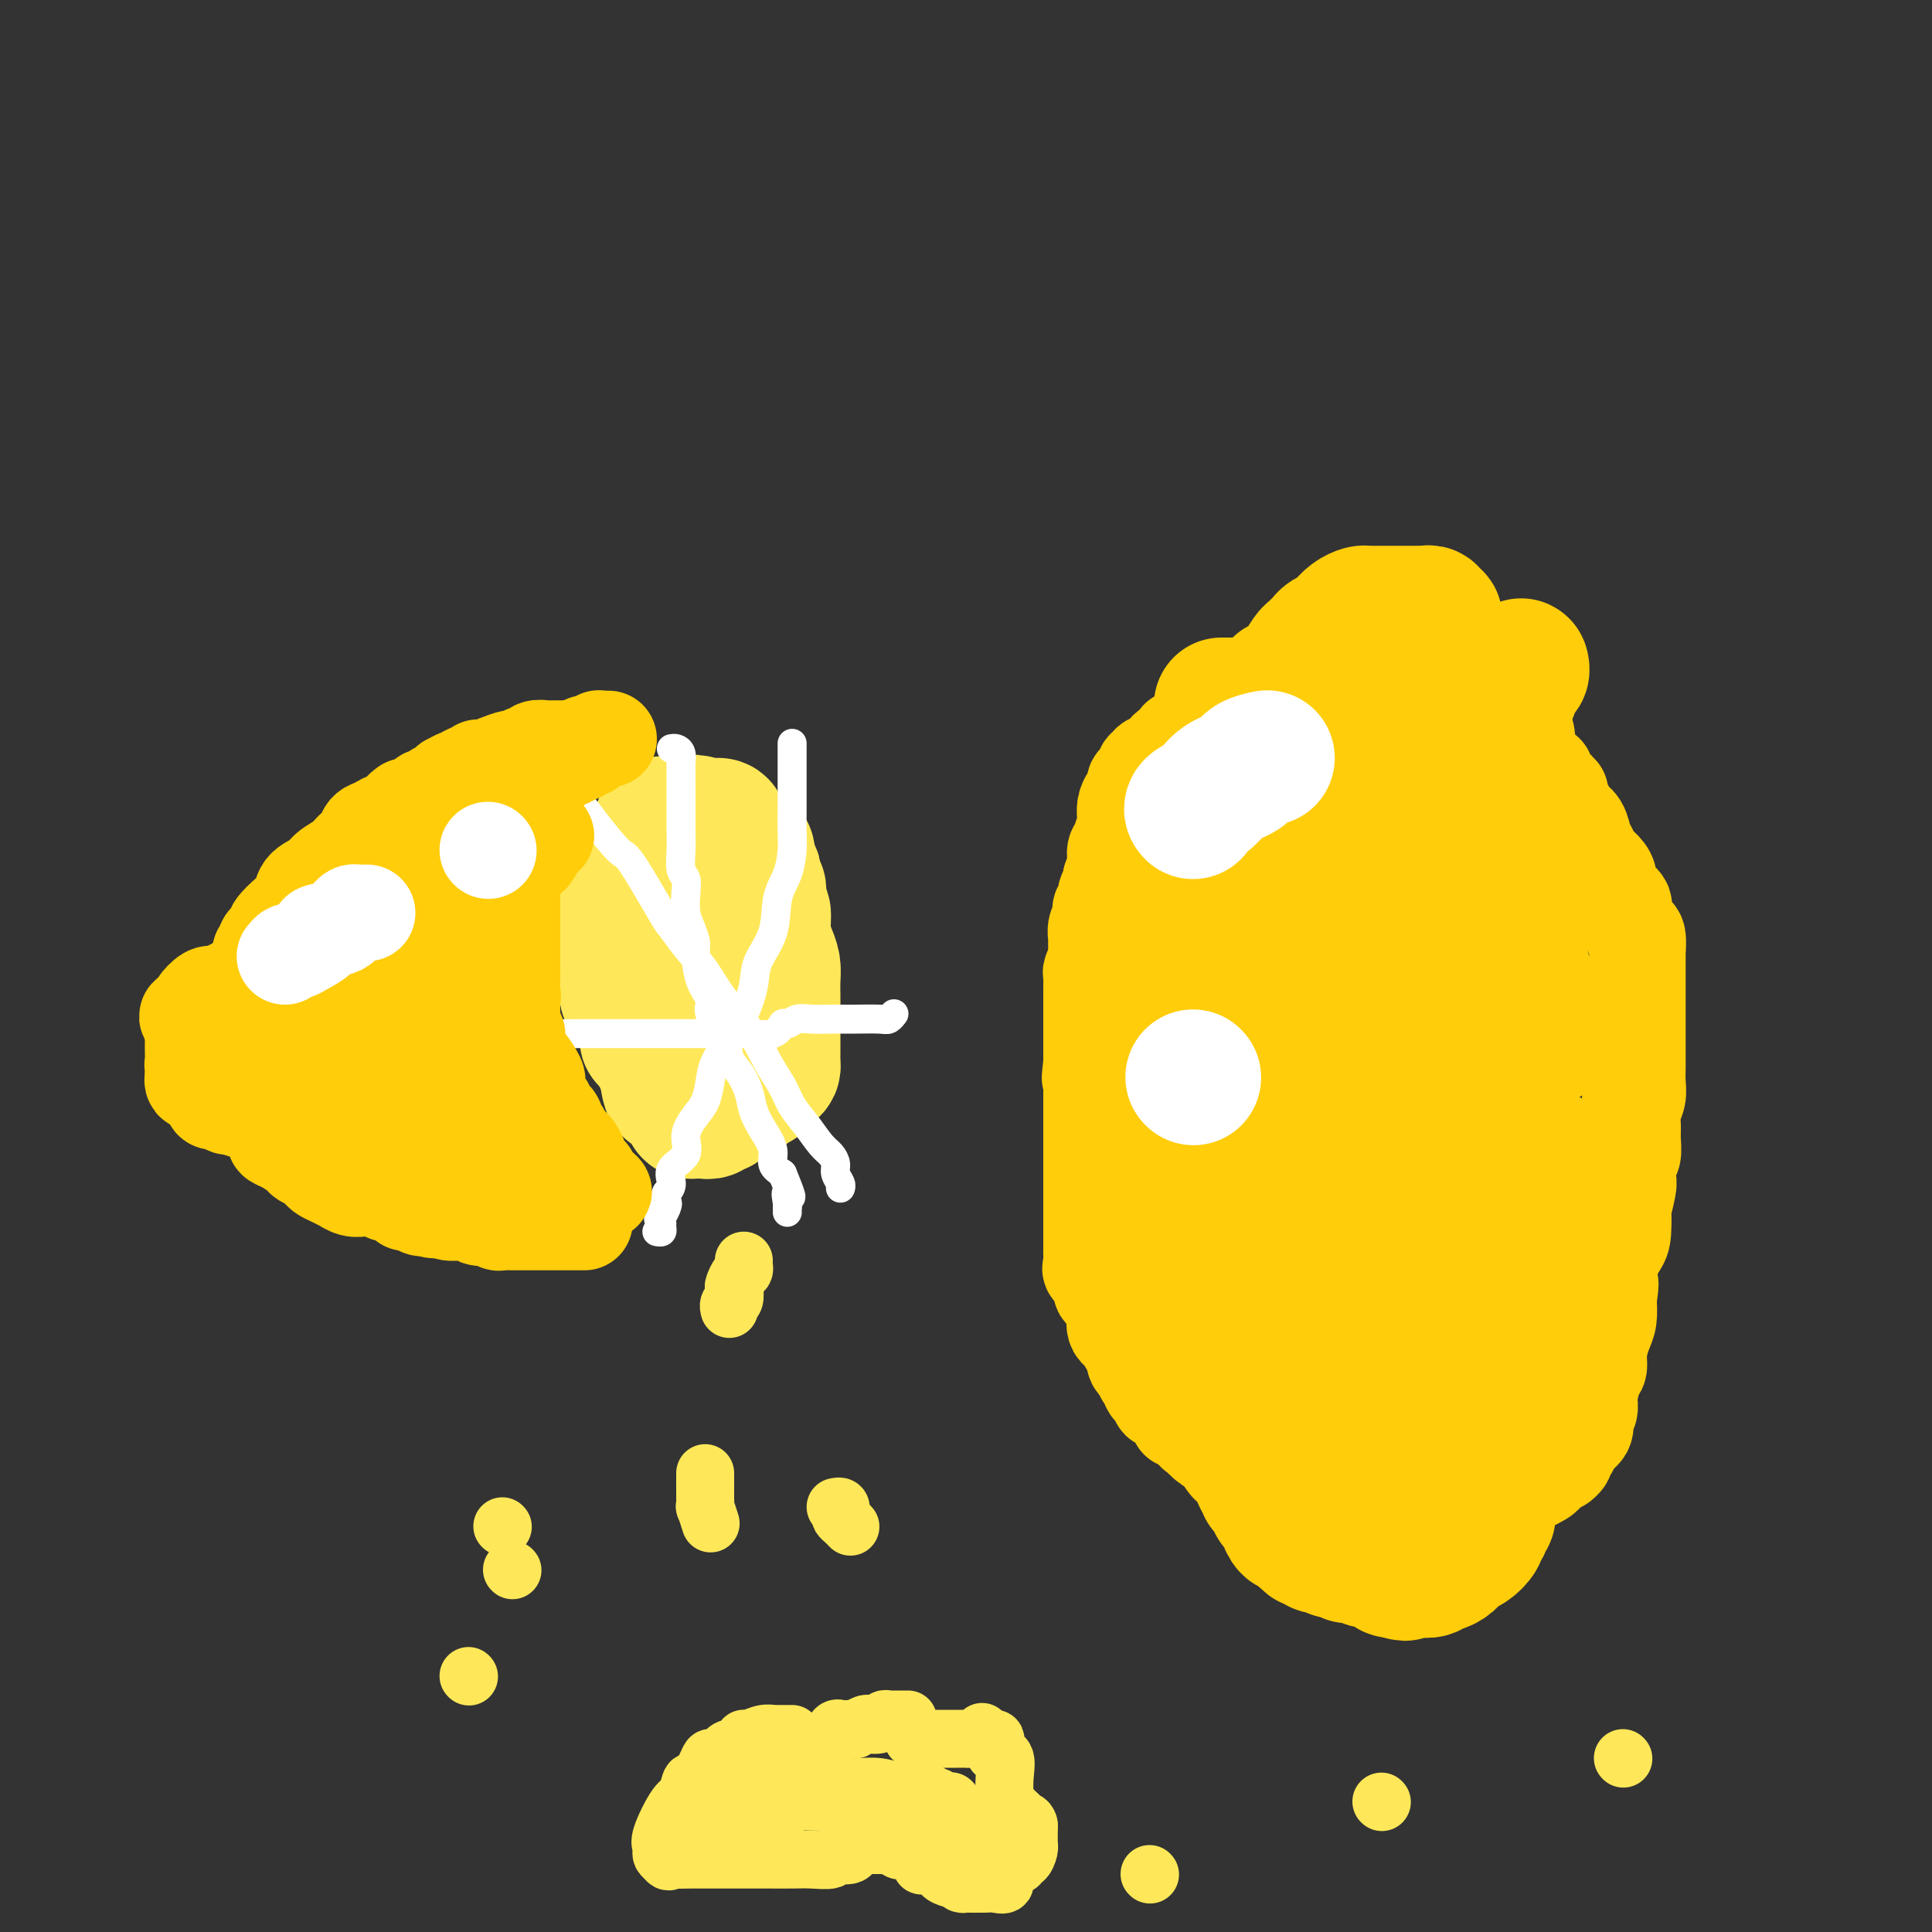 <svg viewBox='0 0 400 400' version='1.1' xmlns='http://www.w3.org/2000/svg' xmlns:xlink='http://www.w3.org/1999/xlink'><rect x="0" y="0" width="400" height="400" fill="#333333" stroke="none"/><g fill='none' stroke='#FEE859' stroke-width='28' stroke-linecap='round' stroke-linejoin='round'><path d='M137,171c-0.049,-0.372 -0.097,-0.744 0,0c0.097,0.744 0.341,2.604 0,4c-0.341,1.396 -1.266,2.329 -2,3c-0.734,0.671 -1.276,1.082 -2,2c-0.724,0.918 -1.630,2.343 -2,3c-0.370,0.657 -0.204,0.546 0,1c0.204,0.454 0.447,1.474 0,2c-0.447,0.526 -1.584,0.557 -2,1c-0.416,0.443 -0.111,1.298 0,2c0.111,0.702 0.030,1.253 0,2c-0.030,0.747 -0.008,1.692 0,2c0.008,0.308 0.002,-0.019 0,0c-0.002,0.019 -0.000,0.385 0,1c0.000,0.615 -0.001,1.478 0,2c0.001,0.522 0.004,0.702 0,1c-0.004,0.298 -0.015,0.712 0,1c0.015,0.288 0.054,0.448 0,1c-0.054,0.552 -0.203,1.495 0,2c0.203,0.505 0.757,0.573 1,1c0.243,0.427 0.174,1.214 0,2c-0.174,0.786 -0.454,1.571 0,2c0.454,0.429 1.642,0.504 2,1c0.358,0.496 -0.115,1.415 0,2c0.115,0.585 0.818,0.835 1,1c0.182,0.165 -0.159,0.243 0,1c0.159,0.757 0.816,2.193 1,3c0.184,0.807 -0.104,0.987 0,1c0.104,0.013 0.601,-0.139 1,0c0.399,0.139 0.699,0.570 1,1'/><path d='M136,216c1.145,1.935 1.009,1.774 1,2c-0.009,0.226 0.109,0.841 0,1c-0.109,0.159 -0.446,-0.138 0,0c0.446,0.138 1.674,0.710 2,1c0.326,0.290 -0.249,0.297 0,1c0.249,0.703 1.321,2.100 2,3c0.679,0.900 0.966,1.303 1,2c0.034,0.697 -0.184,1.689 0,2c0.184,0.311 0.770,-0.060 1,0c0.230,0.060 0.104,0.552 0,1c-0.104,0.448 -0.186,0.852 0,1c0.186,0.148 0.641,0.041 1,0c0.359,-0.041 0.621,-0.015 1,0c0.379,0.015 0.876,0.019 1,0c0.124,-0.019 -0.125,-0.062 0,0c0.125,0.062 0.624,0.228 1,0c0.376,-0.228 0.628,-0.849 1,-1c0.372,-0.151 0.863,0.167 1,0c0.137,-0.167 -0.079,-0.821 0,-1c0.079,-0.179 0.454,0.117 1,0c0.546,-0.117 1.262,-0.647 2,-1c0.738,-0.353 1.496,-0.529 2,-1c0.504,-0.471 0.752,-1.235 1,-2'/><path d='M155,224c1.896,-0.957 1.135,-0.350 1,0c-0.135,0.350 0.356,0.444 1,0c0.644,-0.444 1.440,-1.427 2,-2c0.560,-0.573 0.882,-0.737 1,-1c0.118,-0.263 0.032,-0.626 0,-1c-0.032,-0.374 -0.008,-0.761 0,-1c0.008,-0.239 0.002,-0.332 0,-1c-0.002,-0.668 -0.001,-1.911 0,-3c0.001,-1.089 0.001,-2.024 0,-3c-0.001,-0.976 -0.003,-1.993 0,-3c0.003,-1.007 0.011,-2.004 0,-3c-0.011,-0.996 -0.040,-1.992 0,-3c0.040,-1.008 0.151,-2.029 0,-3c-0.151,-0.971 -0.562,-1.893 -1,-3c-0.438,-1.107 -0.902,-2.401 -1,-4c-0.098,-1.599 0.171,-3.503 0,-4c-0.171,-0.497 -0.782,0.414 -1,0c-0.218,-0.414 -0.045,-2.152 0,-3c0.045,-0.848 -0.040,-0.806 0,-1c0.040,-0.194 0.203,-0.626 0,-1c-0.203,-0.374 -0.773,-0.691 -1,-1c-0.227,-0.309 -0.112,-0.608 0,-1c0.112,-0.392 0.223,-0.875 0,-1c-0.223,-0.125 -0.778,0.107 -1,0c-0.222,-0.107 -0.111,-0.554 0,-1'/><path d='M155,180c-0.709,-6.273 0.017,-2.455 0,-1c-0.017,1.455 -0.779,0.549 -1,0c-0.221,-0.549 0.098,-0.740 0,-1c-0.098,-0.260 -0.613,-0.590 -1,-1c-0.387,-0.410 -0.647,-0.901 -1,-1c-0.353,-0.099 -0.799,0.195 -1,0c-0.201,-0.195 -0.158,-0.879 0,-1c0.158,-0.121 0.431,0.321 0,0c-0.431,-0.321 -1.565,-1.407 -2,-2c-0.435,-0.593 -0.172,-0.695 0,-1c0.172,-0.305 0.253,-0.814 0,-1c-0.253,-0.186 -0.841,-0.050 -1,0c-0.159,0.050 0.112,0.013 0,0c-0.112,-0.013 -0.607,-0.004 -1,0c-0.393,0.004 -0.684,0.001 -1,0c-0.316,-0.001 -0.658,-0.001 -1,0'/><path d='M145,171c-1.677,-1.395 -0.871,-0.381 -1,0c-0.129,0.381 -1.195,0.129 -2,0c-0.805,-0.129 -1.350,-0.137 -2,0c-0.650,0.137 -1.404,0.417 -2,1c-0.596,0.583 -1.035,1.469 -1,2c0.035,0.531 0.545,0.706 0,1c-0.545,0.294 -2.146,0.706 -3,1c-0.854,0.294 -0.961,0.468 -1,1c-0.039,0.532 -0.012,1.421 0,2c0.012,0.579 0.007,0.849 0,1c-0.007,0.151 -0.017,0.184 0,1c0.017,0.816 0.061,2.415 0,3c-0.061,0.585 -0.229,0.157 0,1c0.229,0.843 0.853,2.957 1,4c0.147,1.043 -0.185,1.013 0,2c0.185,0.987 0.887,2.989 1,4c0.113,1.011 -0.362,1.030 0,2c0.362,0.970 1.561,2.891 2,4c0.439,1.109 0.118,1.405 0,2c-0.118,0.595 -0.031,1.488 0,2c0.031,0.512 0.008,0.641 0,1c-0.008,0.359 -0.002,0.947 0,2c0.002,1.053 -0.000,2.570 0,3c0.000,0.430 0.004,-0.228 0,0c-0.004,0.228 -0.015,1.343 0,2c0.015,0.657 0.057,0.858 0,1c-0.057,0.142 -0.211,0.226 0,1c0.211,0.774 0.789,2.238 1,3c0.211,0.762 0.057,0.820 0,1c-0.057,0.180 -0.016,0.480 0,1c0.016,0.520 0.008,1.260 0,2'/><path d='M138,222c1.013,6.607 1.046,1.625 1,0c-0.046,-1.625 -0.170,0.107 0,1c0.170,0.893 0.634,0.946 1,1c0.366,0.054 0.634,0.107 1,0c0.366,-0.107 0.829,-0.375 1,-1c0.171,-0.625 0.049,-1.607 0,-2c-0.049,-0.393 -0.024,-0.196 0,0'/></g>
<g fill='none' stroke='#FFFFFF' stroke-width='6' stroke-linecap='round' stroke-linejoin='round'><path d='M164,154c-0.000,-0.093 -0.000,-0.187 0,0c0.000,0.187 0.000,0.654 0,1c-0.000,0.346 -0.000,0.572 0,1c0.000,0.428 0.000,1.057 0,2c-0.000,0.943 -0.000,2.198 0,3c0.000,0.802 0.001,1.150 0,2c-0.001,0.850 -0.002,2.201 0,3c0.002,0.799 0.007,1.047 0,2c-0.007,0.953 -0.027,2.613 0,4c0.027,1.387 0.102,2.502 0,4c-0.102,1.498 -0.380,3.378 -1,5c-0.620,1.622 -1.583,2.985 -2,5c-0.417,2.015 -0.288,4.680 -1,7c-0.712,2.320 -2.264,4.294 -3,6c-0.736,1.706 -0.656,3.145 -1,5c-0.344,1.855 -1.114,4.128 -2,6c-0.886,1.872 -1.889,3.343 -3,5c-1.111,1.657 -2.330,3.499 -3,5c-0.670,1.501 -0.789,2.660 -1,4c-0.211,1.340 -0.513,2.861 -1,4c-0.487,1.139 -1.159,1.894 -2,3c-0.841,1.106 -1.850,2.561 -2,4c-0.150,1.439 0.558,2.860 0,4c-0.558,1.140 -2.381,1.999 -3,3c-0.619,1.001 -0.034,2.143 0,3c0.034,0.857 -0.483,1.428 -1,2'/><path d='M138,247c-3.342,9.079 -0.698,4.776 0,3c0.698,-1.776 -0.549,-1.026 -1,0c-0.451,1.026 -0.107,2.327 0,3c0.107,0.673 -0.023,0.716 0,1c0.023,0.284 0.198,0.807 0,1c-0.198,0.193 -0.771,0.055 -1,0c-0.229,-0.055 -0.115,-0.028 0,0'/><path d='M119,161c-0.435,-0.102 -0.870,-0.204 -1,0c-0.130,0.204 0.045,0.714 0,1c-0.045,0.286 -0.312,0.348 0,1c0.312,0.652 1.201,1.895 2,3c0.799,1.105 1.508,2.073 3,4c1.492,1.927 3.767,4.815 5,6c1.233,1.185 1.425,0.667 3,3c1.575,2.333 4.534,7.515 6,10c1.466,2.485 1.438,2.272 2,3c0.562,0.728 1.714,2.395 3,4c1.286,1.605 2.704,3.146 4,5c1.296,1.854 2.468,4.022 4,6c1.532,1.978 3.424,3.767 5,6c1.576,2.233 2.834,4.909 4,7c1.166,2.091 2.238,3.596 3,5c0.762,1.404 1.213,2.708 2,4c0.787,1.292 1.909,2.573 3,4c1.091,1.427 2.153,3.002 3,4c0.847,0.998 1.481,1.420 2,2c0.519,0.580 0.924,1.318 1,2c0.076,0.682 -0.175,1.306 0,2c0.175,0.694 0.778,1.456 1,2c0.222,0.544 0.063,0.870 0,1c-0.063,0.130 -0.032,0.065 0,0'/><path d='M139,155c0.309,-0.056 0.619,-0.112 1,0c0.381,0.112 0.834,0.393 1,1c0.166,0.607 0.044,1.541 0,2c-0.044,0.459 -0.012,0.443 0,1c0.012,0.557 0.003,1.688 0,3c-0.003,1.312 -0.002,2.806 0,4c0.002,1.194 0.004,2.087 0,3c-0.004,0.913 -0.015,1.846 0,3c0.015,1.154 0.056,2.528 0,4c-0.056,1.472 -0.208,3.040 0,4c0.208,0.960 0.778,1.312 1,2c0.222,0.688 0.098,1.714 0,3c-0.098,1.286 -0.168,2.833 0,4c0.168,1.167 0.575,1.954 1,3c0.425,1.046 0.867,2.350 1,3c0.133,0.650 -0.045,0.645 0,2c0.045,1.355 0.312,4.071 1,6c0.688,1.929 1.798,3.071 2,4c0.202,0.929 -0.503,1.644 0,3c0.503,1.356 2.214,3.352 3,5c0.786,1.648 0.647,2.947 1,4c0.353,1.053 1.199,1.860 2,3c0.801,1.140 1.558,2.613 2,4c0.442,1.387 0.569,2.689 1,4c0.431,1.311 1.167,2.630 2,4c0.833,1.370 1.763,2.792 2,4c0.237,1.208 -0.218,2.202 0,3c0.218,0.798 1.109,1.399 2,2'/><path d='M162,243c2.856,6.990 1.497,4.465 1,4c-0.497,-0.465 -0.133,1.130 0,2c0.133,0.870 0.036,1.017 0,1c-0.036,-0.017 -0.010,-0.197 0,0c0.010,0.197 0.003,0.771 0,1c-0.003,0.229 -0.001,0.115 0,0'/><path d='M115,215c-0.004,-0.423 -0.007,-0.845 0,-1c0.007,-0.155 0.025,-0.041 1,0c0.975,0.041 2.908,0.011 4,0c1.092,-0.011 1.342,-0.003 2,0c0.658,0.003 1.724,0.001 4,0c2.276,-0.001 5.762,-0.000 8,0c2.238,0.000 3.230,0.000 4,0c0.770,-0.000 1.320,-0.000 2,0c0.680,0.000 1.492,-0.000 2,0c0.508,0.000 0.714,0.000 1,0c0.286,-0.000 0.654,-0.001 1,0c0.346,0.001 0.670,0.002 1,0c0.330,-0.002 0.666,-0.008 2,0c1.334,0.008 3.666,0.031 5,0c1.334,-0.031 1.670,-0.117 3,0c1.330,0.117 3.656,0.438 5,0c1.344,-0.438 1.707,-1.634 2,-2c0.293,-0.366 0.516,0.098 1,0c0.484,-0.098 1.229,-0.759 2,-1c0.771,-0.241 1.568,-0.064 3,0c1.432,0.064 3.498,0.013 5,0c1.502,-0.013 2.441,0.010 4,0c1.559,-0.010 3.737,-0.054 5,0c1.263,0.054 1.609,0.207 2,0c0.391,-0.207 0.826,-0.773 1,-1c0.174,-0.227 0.087,-0.113 0,0'/></g>
<g fill='none' stroke='#FFCD0A' stroke-width='20' stroke-linecap='round' stroke-linejoin='round'><path d='M126,153c-0.303,-0.008 -0.606,-0.016 -1,0c-0.394,0.016 -0.879,0.056 -1,0c-0.121,-0.056 0.122,-0.208 0,0c-0.122,0.208 -0.607,0.777 -1,1c-0.393,0.223 -0.693,0.101 -1,0c-0.307,-0.101 -0.621,-0.181 -1,0c-0.379,0.181 -0.823,0.623 -1,1c-0.177,0.377 -0.089,0.688 0,1'/><path d='M120,156c-1.107,0.399 -0.875,-0.103 -1,0c-0.125,0.103 -0.607,0.813 -1,1c-0.393,0.187 -0.698,-0.147 -1,0c-0.302,0.147 -0.602,0.776 -1,1c-0.398,0.224 -0.894,0.045 -1,0c-0.106,-0.045 0.179,0.044 0,0c-0.179,-0.044 -0.823,-0.223 -1,0c-0.177,0.223 0.111,0.847 0,1c-0.111,0.153 -0.621,-0.166 -1,0c-0.379,0.166 -0.626,0.815 -1,1c-0.374,0.185 -0.874,-0.096 -1,0c-0.126,0.096 0.121,0.569 0,1c-0.121,0.431 -0.611,0.818 -1,1c-0.389,0.182 -0.679,0.157 -1,0c-0.321,-0.157 -0.674,-0.445 -1,0c-0.326,0.445 -0.625,1.625 -1,2c-0.375,0.375 -0.826,-0.054 -1,0c-0.174,0.054 -0.070,0.592 0,1c0.070,0.408 0.107,0.687 0,1c-0.107,0.313 -0.356,0.661 -1,1c-0.644,0.339 -1.681,0.668 -2,1c-0.319,0.332 0.079,0.666 0,1c-0.079,0.334 -0.637,0.667 -1,1c-0.363,0.333 -0.532,0.667 -1,1c-0.468,0.333 -1.234,0.667 -2,1'/><path d='M99,172c-3.410,2.657 -1.435,1.301 -1,1c0.435,-0.301 -0.671,0.455 -1,1c-0.329,0.545 0.119,0.881 0,1c-0.119,0.119 -0.807,0.020 -1,0c-0.193,-0.020 0.107,0.037 0,0c-0.107,-0.037 -0.621,-0.170 -1,0c-0.379,0.170 -0.624,0.641 -1,1c-0.376,0.359 -0.882,0.606 -1,1c-0.118,0.394 0.151,0.937 0,1c-0.151,0.063 -0.722,-0.352 -1,0c-0.278,0.352 -0.265,1.470 -1,2c-0.735,0.530 -2.220,0.471 -3,1c-0.780,0.529 -0.857,1.647 -1,2c-0.143,0.353 -0.354,-0.061 -1,0c-0.646,0.061 -1.728,0.595 -2,1c-0.272,0.405 0.265,0.682 0,1c-0.265,0.318 -1.332,0.677 -2,1c-0.668,0.323 -0.939,0.611 -1,1c-0.061,0.389 0.086,0.879 0,1c-0.086,0.121 -0.404,-0.127 -1,0c-0.596,0.127 -1.469,0.630 -2,1c-0.531,0.370 -0.720,0.607 -1,1c-0.280,0.393 -0.652,0.943 -1,1c-0.348,0.057 -0.672,-0.378 -1,0c-0.328,0.378 -0.662,1.569 -1,2c-0.338,0.431 -0.682,0.102 -1,0c-0.318,-0.102 -0.611,0.024 -1,0c-0.389,-0.024 -0.874,-0.199 -1,0c-0.126,0.199 0.107,0.771 0,1c-0.107,0.229 -0.553,0.114 -1,0'/><path d='M70,194c-4.660,3.565 -1.811,1.476 -1,1c0.811,-0.476 -0.416,0.661 -1,1c-0.584,0.339 -0.524,-0.120 -1,0c-0.476,0.120 -1.490,0.817 -2,1c-0.510,0.183 -0.518,-0.149 -1,0c-0.482,0.149 -1.438,0.780 -2,1c-0.562,0.220 -0.729,0.030 -1,0c-0.271,-0.030 -0.644,0.101 -1,0c-0.356,-0.101 -0.694,-0.434 -1,0c-0.306,0.434 -0.579,1.636 -1,2c-0.421,0.364 -0.992,-0.109 -1,0c-0.008,0.109 0.545,0.799 0,1c-0.545,0.201 -2.188,-0.086 -3,0c-0.812,0.086 -0.795,0.544 -1,1c-0.205,0.456 -0.634,0.910 -1,1c-0.366,0.090 -0.670,-0.182 -1,0c-0.330,0.182 -0.687,0.820 -1,1c-0.313,0.180 -0.583,-0.097 -1,0c-0.417,0.097 -0.981,0.569 -2,1c-1.019,0.431 -2.494,0.823 -3,1c-0.506,0.177 -0.043,0.140 0,0c0.043,-0.140 -0.335,-0.384 -1,0c-0.665,0.384 -1.619,1.395 -2,2c-0.381,0.605 -0.191,0.802 0,1'/><path d='M41,209c-4.426,2.457 -0.990,1.100 0,1c0.990,-0.100 -0.467,1.058 -1,2c-0.533,0.942 -0.143,1.667 0,2c0.143,0.333 0.037,0.273 0,1c-0.037,0.727 -0.006,2.240 0,3c0.006,0.760 -0.014,0.768 0,1c0.014,0.232 0.061,0.688 0,1c-0.061,0.312 -0.228,0.479 0,1c0.228,0.521 0.853,1.397 1,2c0.147,0.603 -0.185,0.935 0,1c0.185,0.065 0.886,-0.136 1,0c0.114,0.136 -0.358,0.611 0,1c0.358,0.389 1.545,0.693 2,1c0.455,0.307 0.178,0.617 0,1c-0.178,0.383 -0.255,0.838 0,1c0.255,0.162 0.843,0.030 1,0c0.157,-0.030 -0.118,0.044 0,0c0.118,-0.044 0.629,-0.204 1,0c0.371,0.204 0.600,0.773 1,1c0.400,0.227 0.969,0.113 1,0c0.031,-0.113 -0.476,-0.226 0,0c0.476,0.226 1.936,0.792 3,1c1.064,0.208 1.733,0.060 2,0c0.267,-0.060 0.134,-0.030 0,0'/><path d='M53,230c2.253,0.928 1.885,0.249 2,0c0.115,-0.249 0.711,-0.067 1,0c0.289,0.067 0.270,0.019 1,0c0.730,-0.019 2.210,-0.009 3,0c0.790,0.009 0.890,0.016 1,0c0.110,-0.016 0.229,-0.057 1,0c0.771,0.057 2.195,0.211 3,0c0.805,-0.211 0.993,-0.788 1,-1c0.007,-0.212 -0.165,-0.061 0,0c0.165,0.061 0.669,0.030 1,0c0.331,-0.030 0.490,-0.061 1,0c0.510,0.061 1.370,0.212 2,0c0.630,-0.212 1.031,-0.789 2,-1c0.969,-0.211 2.505,-0.057 3,0c0.495,0.057 -0.051,0.015 0,0c0.051,-0.015 0.700,-0.004 1,0c0.300,0.004 0.252,0.001 1,0c0.748,-0.001 2.290,-0.000 3,0c0.710,0.000 0.586,0.000 1,0c0.414,-0.000 1.367,0.000 2,0c0.633,-0.000 0.946,-0.001 1,0c0.054,0.001 -0.151,0.003 0,0c0.151,-0.003 0.660,-0.011 1,0c0.340,0.011 0.512,0.041 1,0c0.488,-0.041 1.291,-0.151 2,0c0.709,0.151 1.323,0.565 2,1c0.677,0.435 1.416,0.890 2,1c0.584,0.110 1.012,-0.125 1,0c-0.012,0.125 -0.465,0.611 0,1c0.465,0.389 1.847,0.683 3,1c1.153,0.317 2.076,0.659 3,1'/><path d='M99,233c2.201,1.013 1.205,1.046 1,1c-0.205,-0.046 0.383,-0.171 1,0c0.617,0.171 1.264,0.637 2,1c0.736,0.363 1.563,0.622 2,1c0.437,0.378 0.485,0.875 1,1c0.515,0.125 1.496,-0.120 2,0c0.504,0.120 0.530,0.607 1,1c0.470,0.393 1.382,0.694 2,1c0.618,0.306 0.940,0.617 1,1c0.060,0.383 -0.143,0.839 0,1c0.143,0.161 0.633,0.028 1,0c0.367,-0.028 0.613,0.048 1,0c0.387,-0.048 0.916,-0.220 1,0c0.084,0.220 -0.276,0.832 0,1c0.276,0.168 1.187,-0.109 2,0c0.813,0.109 1.528,0.604 2,1c0.472,0.396 0.701,0.695 1,1c0.299,0.305 0.669,0.618 1,1c0.331,0.382 0.625,0.834 1,1c0.375,0.166 0.832,0.045 1,0c0.168,-0.045 0.048,-0.013 0,0c-0.048,0.013 -0.024,0.006 0,0'/><path d='M123,246c3.777,1.828 1.218,-0.101 0,-1c-1.218,-0.899 -1.097,-0.767 -1,-1c0.097,-0.233 0.169,-0.833 0,-1c-0.169,-0.167 -0.580,0.097 -1,0c-0.420,-0.097 -0.847,-0.554 -1,-1c-0.153,-0.446 -0.030,-0.879 0,-1c0.030,-0.121 -0.034,0.071 0,0c0.034,-0.071 0.164,-0.404 0,-1c-0.164,-0.596 -0.622,-1.455 -1,-2c-0.378,-0.545 -0.675,-0.776 -1,-1c-0.325,-0.224 -0.678,-0.441 -1,-1c-0.322,-0.559 -0.612,-1.459 -1,-2c-0.388,-0.541 -0.874,-0.723 -1,-1c-0.126,-0.277 0.107,-0.650 0,-1c-0.107,-0.350 -0.554,-0.679 -1,-1c-0.446,-0.321 -0.890,-0.636 -1,-1c-0.110,-0.364 0.116,-0.778 0,-1c-0.116,-0.222 -0.574,-0.253 -1,-1c-0.426,-0.747 -0.821,-2.210 -1,-3c-0.179,-0.790 -0.143,-0.906 0,-1c0.143,-0.094 0.393,-0.167 0,-1c-0.393,-0.833 -1.430,-2.426 -2,-3c-0.570,-0.574 -0.675,-0.129 -1,-1c-0.325,-0.871 -0.872,-3.057 -1,-4c-0.128,-0.943 0.162,-0.641 0,-1c-0.162,-0.359 -0.775,-1.378 -1,-2c-0.225,-0.622 -0.060,-0.847 0,-1c0.060,-0.153 0.016,-0.233 0,-1c-0.016,-0.767 -0.005,-2.219 0,-3c0.005,-0.781 0.002,-0.890 0,-1'/><path d='M106,206c-1.083,-3.676 -0.290,-0.866 0,0c0.290,0.866 0.078,-0.210 0,-1c-0.078,-0.790 -0.021,-1.292 0,-2c0.021,-0.708 0.006,-1.622 0,-2c-0.006,-0.378 -0.001,-0.219 0,-1c0.001,-0.781 0.000,-2.500 0,-3c-0.000,-0.500 -0.000,0.221 0,0c0.000,-0.221 0.000,-1.383 0,-2c-0.000,-0.617 -0.000,-0.690 0,-1c0.000,-0.310 0.000,-0.857 0,-1c-0.000,-0.143 -0.000,0.116 0,0c0.000,-0.116 0.000,-0.609 0,-1c-0.000,-0.391 -0.000,-0.681 0,-1c0.000,-0.319 0.000,-0.666 0,-1c-0.000,-0.334 -0.000,-0.654 0,-1c0.000,-0.346 0.000,-0.719 0,-1c-0.000,-0.281 -0.000,-0.470 0,-1c0.000,-0.530 0.000,-1.402 0,-2c-0.000,-0.598 -0.001,-0.920 0,-1c0.001,-0.080 0.003,0.084 0,0c-0.003,-0.084 -0.013,-0.417 0,-1c0.013,-0.583 0.048,-1.416 0,-2c-0.048,-0.584 -0.178,-0.919 0,-1c0.178,-0.081 0.663,0.094 1,0c0.337,-0.094 0.525,-0.455 1,-1c0.475,-0.545 1.238,-1.272 2,-2'/><path d='M110,177c0.855,-1.083 0.994,-1.790 1,-2c0.006,-0.210 -0.121,0.076 0,0c0.121,-0.076 0.489,-0.516 1,-1c0.511,-0.484 1.166,-1.013 1,-1c-0.166,0.013 -1.151,0.569 -2,1c-0.849,0.431 -1.561,0.738 -2,1c-0.439,0.262 -0.606,0.478 -1,1c-0.394,0.522 -1.016,1.351 -2,2c-0.984,0.649 -2.330,1.117 -4,2c-1.670,0.883 -3.663,2.182 -5,3c-1.337,0.818 -2.019,1.154 -3,2c-0.981,0.846 -2.263,2.201 -3,3c-0.737,0.799 -0.929,1.040 -1,1c-0.071,-0.040 -0.020,-0.363 0,0c0.020,0.363 0.008,1.412 0,2c-0.008,0.588 -0.012,0.714 0,1c0.012,0.286 0.042,0.731 0,1c-0.042,0.269 -0.155,0.363 0,1c0.155,0.637 0.577,1.819 1,3'/><path d='M91,197c0.118,1.651 0.414,1.279 1,2c0.586,0.721 1.464,2.536 2,4c0.536,1.464 0.732,2.577 1,3c0.268,0.423 0.607,0.156 1,1c0.393,0.844 0.838,2.801 1,4c0.162,1.199 0.040,1.642 0,2c-0.040,0.358 0.000,0.632 0,1c-0.000,0.368 -0.041,0.831 0,1c0.041,0.169 0.165,0.045 0,0c-0.165,-0.045 -0.618,-0.012 -1,0c-0.382,0.012 -0.693,0.003 -1,0c-0.307,-0.003 -0.611,-0.001 -1,0c-0.389,0.001 -0.864,0.000 -1,0c-0.136,-0.000 0.066,-0.000 0,0c-0.066,0.000 -0.400,0.000 -1,0c-0.600,-0.000 -1.465,-0.000 -2,0c-0.535,0.000 -0.741,0.000 -1,0c-0.259,-0.000 -0.570,-0.000 -1,0c-0.430,0.000 -0.980,0.000 -2,0c-1.020,-0.000 -2.510,-0.000 -4,0'/><path d='M82,215c-2.694,0.155 -1.929,0.041 -2,0c-0.071,-0.041 -0.978,-0.011 -2,0c-1.022,0.011 -2.161,0.003 -3,0c-0.839,-0.003 -1.379,-0.002 -2,0c-0.621,0.002 -1.322,0.005 -2,0c-0.678,-0.005 -1.331,-0.016 -2,0c-0.669,0.016 -1.353,0.061 -3,0c-1.647,-0.061 -4.258,-0.228 -6,0c-1.742,0.228 -2.616,0.850 -3,1c-0.384,0.150 -0.279,-0.171 -1,0c-0.721,0.171 -2.268,0.834 -3,1c-0.732,0.166 -0.648,-0.166 -1,0c-0.352,0.166 -1.140,0.828 -2,1c-0.860,0.172 -1.791,-0.148 -2,0c-0.209,0.148 0.305,0.764 0,1c-0.305,0.236 -1.430,0.090 -2,0c-0.570,-0.090 -0.584,-0.126 -1,0c-0.416,0.126 -1.234,0.412 -2,1c-0.766,0.588 -1.480,1.478 -2,2c-0.520,0.522 -0.844,0.676 -1,1c-0.156,0.324 -0.142,0.819 0,1c0.142,0.181 0.414,0.049 1,0c0.586,-0.049 1.487,-0.013 2,0c0.513,0.013 0.638,0.004 1,0c0.362,-0.004 0.961,-0.001 2,0c1.039,0.001 2.520,0.001 4,0'/><path d='M50,224c2.182,-0.304 3.138,-2.066 4,-3c0.862,-0.934 1.631,-1.042 2,-1c0.369,0.042 0.339,0.233 1,0c0.661,-0.233 2.013,-0.889 3,-1c0.987,-0.111 1.610,0.325 2,0c0.390,-0.325 0.547,-1.410 1,-2c0.453,-0.590 1.201,-0.684 2,-1c0.799,-0.316 1.648,-0.854 2,-1c0.352,-0.146 0.209,0.100 1,0c0.791,-0.100 2.518,-0.548 3,-1c0.482,-0.452 -0.281,-0.910 0,-1c0.281,-0.090 1.605,0.187 2,0c0.395,-0.187 -0.141,-0.839 0,-1c0.141,-0.161 0.958,0.167 2,0c1.042,-0.167 2.311,-0.830 3,-1c0.689,-0.170 0.800,0.152 1,0c0.200,-0.152 0.491,-0.780 1,-1c0.509,-0.220 1.238,-0.034 2,0c0.762,0.034 1.558,-0.083 2,0c0.442,0.083 0.530,0.368 1,0c0.470,-0.368 1.322,-1.387 2,-2c0.678,-0.613 1.183,-0.819 1,-1c-0.183,-0.181 -1.052,-0.337 -2,0c-0.948,0.337 -1.974,1.169 -3,2'/><path d='M83,209c-1.258,0.615 -2.403,1.652 -4,2c-1.597,0.348 -3.647,0.006 -5,0c-1.353,-0.006 -2.008,0.324 -3,1c-0.992,0.676 -2.319,1.697 -3,2c-0.681,0.303 -0.715,-0.111 -1,0c-0.285,0.111 -0.821,0.747 -1,1c-0.179,0.253 0.001,0.123 0,0c-0.001,-0.123 -0.181,-0.239 -1,0c-0.819,0.239 -2.275,0.834 -3,1c-0.725,0.166 -0.719,-0.095 -1,0c-0.281,0.095 -0.850,0.548 -1,1c-0.150,0.452 0.118,0.904 0,1c-0.118,0.096 -0.623,-0.163 -1,0c-0.377,0.163 -0.624,0.749 -1,1c-0.376,0.251 -0.879,0.166 -1,0c-0.121,-0.166 0.140,-0.412 0,0c-0.140,0.412 -0.682,1.483 -1,2c-0.318,0.517 -0.411,0.481 -1,1c-0.589,0.519 -1.674,1.592 -2,2c-0.326,0.408 0.108,0.151 0,0c-0.108,-0.151 -0.758,-0.195 -1,0c-0.242,0.195 -0.075,0.630 0,1c0.075,0.370 0.059,0.677 0,1c-0.059,0.323 -0.160,0.664 0,1c0.160,0.336 0.580,0.668 1,1'/><path d='M53,228c-0.729,1.445 -0.550,0.558 0,1c0.550,0.442 1.473,2.211 2,3c0.527,0.789 0.660,0.596 1,1c0.340,0.404 0.888,1.403 1,2c0.112,0.597 -0.212,0.790 0,1c0.212,0.210 0.960,0.438 2,1c1.040,0.562 2.372,1.460 3,2c0.628,0.540 0.552,0.722 1,1c0.448,0.278 1.420,0.653 2,1c0.580,0.347 0.767,0.666 1,1c0.233,0.334 0.513,0.682 1,1c0.487,0.318 1.181,0.607 2,1c0.819,0.393 1.763,0.890 2,1c0.237,0.110 -0.235,-0.166 0,0c0.235,0.166 1.175,0.776 2,1c0.825,0.224 1.535,0.064 2,0c0.465,-0.064 0.684,-0.031 1,0c0.316,0.031 0.728,0.061 1,0c0.272,-0.061 0.405,-0.213 1,0c0.595,0.213 1.652,0.792 2,1c0.348,0.208 -0.012,0.046 0,0c0.012,-0.046 0.398,0.025 1,0c0.602,-0.025 1.422,-0.147 2,0c0.578,0.147 0.915,0.561 1,1c0.085,0.439 -0.082,0.902 0,1c0.082,0.098 0.414,-0.170 1,0c0.586,0.170 1.427,0.776 2,1c0.573,0.224 0.878,0.064 1,0c0.122,-0.064 0.061,-0.032 0,0'/><path d='M88,250c3.447,1.078 1.564,0.274 1,0c-0.564,-0.274 0.191,-0.017 1,0c0.809,0.017 1.674,-0.205 2,0c0.326,0.205 0.115,0.839 1,1c0.885,0.161 2.867,-0.149 4,0c1.133,0.149 1.416,0.758 2,1c0.584,0.242 1.469,0.117 2,0c0.531,-0.117 0.710,-0.228 1,0c0.290,0.228 0.692,0.793 1,1c0.308,0.207 0.521,0.055 1,0c0.479,-0.055 1.223,-0.015 2,0c0.777,0.015 1.587,0.004 2,0c0.413,-0.004 0.429,-0.001 1,0c0.571,0.001 1.696,0.000 2,0c0.304,-0.000 -0.214,-0.000 0,0c0.214,0.000 1.160,0.000 2,0c0.840,-0.000 1.574,-0.000 2,0c0.426,0.000 0.545,0.000 1,0c0.455,-0.000 1.246,-0.000 2,0c0.754,0.000 1.472,0.000 2,0c0.528,-0.000 0.865,-0.000 1,0c0.135,0.000 0.067,0.000 0,0'/><path d='M122,155c-0.303,-0.000 -0.606,-0.000 -1,0c-0.394,0.000 -0.879,0.000 -1,0c-0.121,-0.000 0.122,-0.000 0,0c-0.122,0.000 -0.610,0.000 -1,0c-0.390,-0.000 -0.682,-0.000 -1,0c-0.318,0.000 -0.662,0.000 -1,0c-0.338,-0.000 -0.672,-0.001 -1,0c-0.328,0.001 -0.652,0.004 -1,0c-0.348,-0.004 -0.722,-0.016 -1,0c-0.278,0.016 -0.460,0.061 -1,0c-0.540,-0.061 -1.439,-0.227 -2,0c-0.561,0.227 -0.786,0.848 -1,1c-0.214,0.152 -0.418,-0.165 -1,0c-0.582,0.165 -1.544,0.814 -2,1c-0.456,0.186 -0.408,-0.090 -1,0c-0.592,0.090 -1.826,0.545 -3,1c-1.174,0.455 -2.290,0.911 -3,1c-0.710,0.089 -1.015,-0.187 -1,0c0.015,0.187 0.350,0.839 0,1c-0.350,0.161 -1.386,-0.168 -2,0c-0.614,0.168 -0.808,0.833 -1,1c-0.192,0.167 -0.384,-0.163 -1,0c-0.616,0.163 -1.656,0.818 -2,1c-0.344,0.182 0.009,-0.110 0,0c-0.009,0.110 -0.378,0.621 -1,1c-0.622,0.379 -1.495,0.626 -2,1c-0.505,0.374 -0.640,0.873 -1,1c-0.360,0.127 -0.943,-0.120 -1,0c-0.057,0.120 0.412,0.606 0,1c-0.412,0.394 -1.706,0.697 -3,1'/><path d='M85,167c-2.960,1.365 -1.359,0.278 -1,0c0.359,-0.278 -0.524,0.253 -1,1c-0.476,0.747 -0.546,1.709 -1,2c-0.454,0.291 -1.291,-0.088 -2,0c-0.709,0.088 -1.291,0.642 -2,1c-0.709,0.358 -1.545,0.518 -2,1c-0.455,0.482 -0.529,1.284 -1,2c-0.471,0.716 -1.338,1.345 -2,2c-0.662,0.655 -1.118,1.334 -2,2c-0.882,0.666 -2.188,1.318 -3,2c-0.812,0.682 -1.129,1.395 -2,2c-0.871,0.605 -2.294,1.103 -3,2c-0.706,0.897 -0.694,2.195 -1,3c-0.306,0.805 -0.928,1.119 -2,2c-1.072,0.881 -2.592,2.330 -3,3c-0.408,0.670 0.297,0.560 0,1c-0.297,0.440 -1.596,1.431 -2,2c-0.404,0.569 0.088,0.717 0,1c-0.088,0.283 -0.756,0.703 -1,1c-0.244,0.297 -0.066,0.471 0,1c0.066,0.529 0.018,1.412 0,2c-0.018,0.588 -0.005,0.882 0,1c0.005,0.118 0.003,0.059 0,0'/></g>
<g fill='none' stroke='#FFFFFF' stroke-width='20' stroke-linecap='round' stroke-linejoin='round'><path d='M59,198c0.344,-0.438 0.687,-0.877 1,-1c0.313,-0.123 0.595,0.069 1,0c0.405,-0.069 0.932,-0.401 2,-1c1.068,-0.599 2.678,-1.466 3,-2c0.322,-0.534 -0.643,-0.734 0,-1c0.643,-0.266 2.893,-0.597 4,-1c1.107,-0.403 1.070,-0.879 1,-1c-0.070,-0.121 -0.173,0.111 0,0c0.173,-0.111 0.621,-0.566 1,-1c0.379,-0.434 0.689,-0.848 1,-1c0.311,-0.152 0.623,-0.041 1,0c0.377,0.041 0.819,0.011 1,0c0.181,-0.011 0.100,-0.003 0,0c-0.100,0.003 -0.219,0.001 0,0c0.219,-0.001 0.777,-0.000 1,0c0.223,0.000 0.112,0.000 0,0'/><path d='M101,176c0.000,0.000 0.100,0.100 0.1,0.1'/></g>
<g fill='none' stroke='#FFCD0A' stroke-width='20' stroke-linecap='round' stroke-linejoin='round'><path d='M252,148c-0.024,0.424 -0.048,0.849 0,1c0.048,0.151 0.166,0.029 0,0c-0.166,-0.029 -0.618,0.035 -1,0c-0.382,-0.035 -0.694,-0.168 -1,0c-0.306,0.168 -0.607,0.637 -1,1c-0.393,0.363 -0.879,0.619 -1,1c-0.121,0.381 0.121,0.887 0,1c-0.121,0.113 -0.606,-0.167 -1,0c-0.394,0.167 -0.697,0.782 -1,1c-0.303,0.218 -0.607,0.038 -1,0c-0.393,-0.038 -0.875,0.067 -1,0c-0.125,-0.067 0.107,-0.305 0,0c-0.107,0.305 -0.554,1.152 -1,2'/><path d='M243,155c-1.571,1.054 -0.999,0.190 -1,0c-0.001,-0.190 -0.574,0.293 -1,1c-0.426,0.707 -0.706,1.639 -1,2c-0.294,0.361 -0.601,0.152 -1,0c-0.399,-0.152 -0.891,-0.248 -1,0c-0.109,0.248 0.164,0.841 0,1c-0.164,0.159 -0.766,-0.117 -1,0c-0.234,0.117 -0.101,0.626 0,1c0.101,0.374 0.172,0.612 0,1c-0.172,0.388 -0.585,0.925 -1,1c-0.415,0.075 -0.833,-0.314 -1,0c-0.167,0.314 -0.083,1.331 0,2c0.083,0.669 0.166,0.992 0,1c-0.166,0.008 -0.579,-0.298 -1,0c-0.421,0.298 -0.849,1.201 -1,2c-0.151,0.799 -0.025,1.496 0,2c0.025,0.504 -0.050,0.817 0,1c0.050,0.183 0.223,0.238 0,1c-0.223,0.762 -0.844,2.232 -1,3c-0.156,0.768 0.154,0.836 0,1c-0.154,0.164 -0.773,0.425 -1,1c-0.227,0.575 -0.064,1.463 0,2c0.064,0.537 0.027,0.721 0,1c-0.027,0.279 -0.046,0.652 0,1c0.046,0.348 0.156,0.671 0,1c-0.156,0.329 -0.578,0.665 -1,1'/><path d='M230,182c-0.482,2.495 -0.185,1.232 0,1c0.185,-0.232 0.260,0.568 0,1c-0.260,0.432 -0.853,0.496 -1,1c-0.147,0.504 0.153,1.447 0,2c-0.153,0.553 -0.759,0.716 -1,1c-0.241,0.284 -0.117,0.691 0,1c0.117,0.309 0.228,0.522 0,1c-0.228,0.478 -0.793,1.223 -1,2c-0.207,0.777 -0.054,1.587 0,2c0.054,0.413 0.011,0.429 0,1c-0.011,0.571 0.011,1.696 0,2c-0.011,0.304 -0.056,-0.213 0,0c0.056,0.213 0.211,1.156 0,2c-0.211,0.844 -0.789,1.588 -1,2c-0.211,0.412 -0.057,0.490 0,1c0.057,0.510 0.015,1.450 0,2c-0.015,0.550 -0.004,0.711 0,1c0.004,0.289 0.001,0.708 0,1c-0.001,0.292 -0.000,0.459 0,1c0.000,0.541 0.000,1.458 0,2c-0.000,0.542 -0.000,0.710 0,1c0.000,0.290 0.000,0.704 0,1c-0.000,0.296 -0.000,0.475 0,1c0.000,0.525 0.000,1.397 0,2c-0.000,0.603 -0.000,0.939 0,1c0.000,0.061 0.000,-0.152 0,0c-0.000,0.152 -0.000,0.670 0,1c0.000,0.330 0.000,0.474 0,1c-0.000,0.526 -0.000,1.436 0,2c0.000,0.564 0.000,0.782 0,1'/><path d='M226,220c-0.619,5.915 -0.166,1.703 0,1c0.166,-0.703 0.044,2.103 0,3c-0.044,0.897 -0.012,-0.114 0,0c0.012,0.114 0.003,1.352 0,2c-0.003,0.648 -0.001,0.706 0,1c0.001,0.294 0.000,0.824 0,1c-0.000,0.176 -0.000,-0.004 0,0c0.000,0.004 0.000,0.190 0,1c-0.000,0.810 -0.000,2.244 0,3c0.000,0.756 0.000,0.833 0,1c-0.000,0.167 -0.000,0.425 0,1c0.000,0.575 0.000,1.469 0,2c-0.000,0.531 -0.000,0.701 0,1c0.000,0.299 0.000,0.728 0,1c-0.000,0.272 -0.000,0.387 0,1c0.000,0.613 0.000,1.722 0,2c-0.000,0.278 -0.000,-0.276 0,0c0.000,0.276 0.000,1.382 0,2c-0.000,0.618 -0.000,0.746 0,1c0.000,0.254 0.000,0.632 0,1c-0.000,0.368 -0.000,0.725 0,1c0.000,0.275 0.000,0.469 0,1c-0.000,0.531 -0.000,1.399 0,2c0.000,0.601 -0.000,0.934 0,1c0.000,0.066 -0.000,-0.136 0,0c0.000,0.136 0.000,0.610 0,1c0.000,0.390 0.000,0.695 0,1'/><path d='M226,252c0.000,5.052 0.000,1.682 0,1c-0.000,-0.682 -0.000,1.323 0,2c0.000,0.677 0.000,0.027 0,0c-0.000,-0.027 -0.000,0.569 0,1c0.000,0.431 0.001,0.697 0,1c-0.001,0.303 -0.002,0.644 0,1c0.002,0.356 0.008,0.728 0,1c-0.008,0.272 -0.031,0.444 0,1c0.031,0.556 0.117,1.496 0,2c-0.117,0.504 -0.435,0.573 0,1c0.435,0.427 1.623,1.213 2,2c0.377,0.787 -0.057,1.574 0,2c0.057,0.426 0.604,0.489 1,1c0.396,0.511 0.640,1.468 1,2c0.360,0.532 0.836,0.640 1,1c0.164,0.360 0.015,0.974 0,1c-0.015,0.026 0.104,-0.536 0,0c-0.104,0.536 -0.431,2.171 0,3c0.431,0.829 1.618,0.852 2,1c0.382,0.148 -0.042,0.421 0,1c0.042,0.579 0.550,1.465 1,2c0.450,0.535 0.842,0.721 1,1c0.158,0.279 0.081,0.652 0,1c-0.081,0.348 -0.166,0.671 0,1c0.166,0.329 0.583,0.665 1,1'/><path d='M236,283c1.790,3.698 1.263,2.444 1,2c-0.263,-0.444 -0.264,-0.076 0,0c0.264,0.076 0.792,-0.138 1,0c0.208,0.138 0.094,0.630 0,1c-0.094,0.370 -0.169,0.620 0,1c0.169,0.380 0.580,0.890 1,1c0.420,0.110 0.848,-0.182 1,0c0.152,0.182 0.029,0.837 0,1c-0.029,0.163 0.035,-0.167 0,0c-0.035,0.167 -0.168,0.833 0,1c0.168,0.167 0.637,-0.163 1,0c0.363,0.163 0.619,0.818 1,1c0.381,0.182 0.886,-0.109 1,0c0.114,0.109 -0.163,0.618 0,1c0.163,0.382 0.766,0.637 1,1c0.234,0.363 0.100,0.833 0,1c-0.100,0.167 -0.166,0.030 0,0c0.166,-0.030 0.566,0.047 1,0c0.434,-0.047 0.904,-0.219 1,0c0.096,0.219 -0.181,0.828 0,1c0.181,0.172 0.819,-0.095 1,0c0.181,0.095 -0.096,0.551 0,1c0.096,0.449 0.564,0.890 1,1c0.436,0.110 0.839,-0.111 1,0c0.161,0.111 0.081,0.556 0,1'/><path d='M249,298c2.267,2.317 1.434,0.610 1,0c-0.434,-0.610 -0.468,-0.122 0,0c0.468,0.122 1.439,-0.122 2,0c0.561,0.122 0.714,0.611 1,1c0.286,0.389 0.706,0.678 1,1c0.294,0.322 0.464,0.677 1,1c0.536,0.323 1.439,0.612 2,1c0.561,0.388 0.781,0.874 1,1c0.219,0.126 0.439,-0.107 1,0c0.561,0.107 1.465,0.555 2,1c0.535,0.445 0.701,0.888 1,1c0.299,0.112 0.732,-0.107 1,0c0.268,0.107 0.372,0.540 1,1c0.628,0.460 1.780,0.946 2,1c0.220,0.054 -0.492,-0.325 0,0c0.492,0.325 2.188,1.354 3,2c0.812,0.646 0.741,0.909 1,1c0.259,0.091 0.848,0.009 1,0c0.152,-0.009 -0.132,0.054 0,0c0.132,-0.054 0.679,-0.225 1,0c0.321,0.225 0.415,0.845 1,1c0.585,0.155 1.662,-0.154 2,0c0.338,0.154 -0.063,0.772 0,1c0.063,0.228 0.589,0.065 1,0c0.411,-0.065 0.705,-0.033 1,0'/><path d='M277,312c4.738,2.161 2.582,0.565 2,0c-0.582,-0.565 0.411,-0.099 1,0c0.589,0.099 0.773,-0.170 1,0c0.227,0.170 0.496,0.778 1,1c0.504,0.222 1.241,0.060 2,0c0.759,-0.060 1.538,-0.016 2,0c0.462,0.016 0.606,0.004 1,0c0.394,-0.004 1.037,-0.001 2,0c0.963,0.001 2.247,0.000 3,0c0.753,-0.000 0.975,-0.000 1,0c0.025,0.000 -0.147,0.000 0,0c0.147,-0.000 0.613,-0.000 1,0c0.387,0.000 0.694,0.001 1,0c0.306,-0.001 0.609,-0.004 1,0c0.391,0.004 0.869,0.015 1,0c0.131,-0.015 -0.085,-0.056 0,0c0.085,0.056 0.471,0.207 1,0c0.529,-0.207 1.203,-0.774 2,-1c0.797,-0.226 1.719,-0.113 2,0c0.281,0.113 -0.078,0.227 0,0c0.078,-0.227 0.595,-0.793 1,-1c0.405,-0.207 0.700,-0.055 1,0c0.300,0.055 0.605,0.015 1,0c0.395,-0.015 0.879,-0.003 1,0c0.121,0.003 -0.119,-0.002 0,0c0.119,0.002 0.599,0.011 1,0c0.401,-0.011 0.723,-0.041 1,0c0.277,0.041 0.508,0.155 1,0c0.492,-0.155 1.246,-0.577 2,-1'/><path d='M311,310c5.227,-0.548 1.295,-0.917 0,-1c-1.295,-0.083 0.049,0.121 1,0c0.951,-0.121 1.511,-0.568 2,-1c0.489,-0.432 0.908,-0.851 1,-1c0.092,-0.149 -0.143,-0.029 0,0c0.143,0.029 0.665,-0.035 1,0c0.335,0.035 0.484,0.168 1,0c0.516,-0.168 1.400,-0.637 2,-1c0.600,-0.363 0.916,-0.618 1,-1c0.084,-0.382 -0.065,-0.890 0,-1c0.065,-0.110 0.342,0.178 1,0c0.658,-0.178 1.696,-0.820 2,-1c0.304,-0.180 -0.127,0.104 0,0c0.127,-0.104 0.812,-0.594 1,-1c0.188,-0.406 -0.121,-0.728 0,-1c0.121,-0.272 0.672,-0.493 1,-1c0.328,-0.507 0.431,-1.300 1,-2c0.569,-0.700 1.603,-1.305 2,-2c0.397,-0.695 0.158,-1.479 0,-2c-0.158,-0.521 -0.236,-0.780 0,-1c0.236,-0.220 0.785,-0.400 1,-1c0.215,-0.600 0.095,-1.619 0,-2c-0.095,-0.381 -0.166,-0.125 0,-1c0.166,-0.875 0.570,-2.880 1,-4c0.430,-1.120 0.886,-1.355 1,-2c0.114,-0.645 -0.114,-1.699 0,-3c0.114,-1.301 0.569,-2.850 1,-4c0.431,-1.150 0.837,-1.900 1,-3c0.163,-1.100 0.081,-2.550 0,-4'/><path d='M333,269c0.766,-4.829 0.181,-3.401 0,-3c-0.181,0.401 0.043,-0.224 0,-1c-0.043,-0.776 -0.352,-1.703 0,-3c0.352,-1.297 1.366,-2.964 2,-4c0.634,-1.036 0.888,-1.442 1,-3c0.112,-1.558 0.082,-4.270 0,-5c-0.082,-0.730 -0.214,0.521 0,0c0.214,-0.521 0.775,-2.814 1,-4c0.225,-1.186 0.113,-1.265 0,-2c-0.113,-0.735 -0.227,-2.125 0,-3c0.227,-0.875 0.797,-1.235 1,-2c0.203,-0.765 0.040,-1.937 0,-3c-0.040,-1.063 0.042,-2.018 0,-3c-0.042,-0.982 -0.207,-1.990 0,-3c0.207,-1.010 0.788,-2.020 1,-3c0.212,-0.980 0.057,-1.930 0,-3c-0.057,-1.070 -0.015,-2.260 0,-3c0.015,-0.740 0.004,-1.031 0,-2c-0.004,-0.969 -0.001,-2.615 0,-4c0.001,-1.385 0.000,-2.507 0,-3c-0.000,-0.493 -0.000,-0.355 0,-1c0.000,-0.645 0.000,-2.073 0,-3c-0.000,-0.927 -0.000,-1.352 0,-2c0.000,-0.648 0.001,-1.519 0,-2c-0.001,-0.481 -0.003,-0.572 0,-2c0.003,-1.428 0.012,-4.192 0,-5c-0.012,-0.808 -0.045,0.342 0,0c0.045,-0.342 0.167,-2.174 0,-3c-0.167,-0.826 -0.622,-0.645 -1,-1c-0.378,-0.355 -0.679,-1.244 -1,-2c-0.321,-0.756 -0.660,-1.378 -1,-2'/><path d='M336,189c-0.280,-1.070 0.521,-1.245 0,-2c-0.521,-0.755 -2.363,-2.089 -3,-3c-0.637,-0.911 -0.069,-1.398 0,-2c0.069,-0.602 -0.362,-1.320 -1,-2c-0.638,-0.680 -1.484,-1.323 -2,-2c-0.516,-0.677 -0.701,-1.389 -1,-2c-0.299,-0.611 -0.711,-1.123 -1,-2c-0.289,-0.877 -0.455,-2.120 -1,-3c-0.545,-0.880 -1.468,-1.397 -2,-2c-0.532,-0.603 -0.672,-1.291 -1,-2c-0.328,-0.709 -0.844,-1.438 -1,-2c-0.156,-0.562 0.046,-0.958 0,-1c-0.046,-0.042 -0.342,0.268 -1,0c-0.658,-0.268 -1.678,-1.114 -2,-2c-0.322,-0.886 0.055,-1.811 0,-2c-0.055,-0.189 -0.541,0.357 -1,0c-0.459,-0.357 -0.893,-1.616 -1,-2c-0.107,-0.384 0.111,0.108 0,0c-0.111,-0.108 -0.552,-0.816 -1,-1c-0.448,-0.184 -0.904,0.157 -1,0c-0.096,-0.157 0.167,-0.813 0,-1c-0.167,-0.187 -0.766,0.094 -1,0c-0.234,-0.094 -0.104,-0.565 0,-1c0.104,-0.435 0.181,-0.835 0,-1c-0.181,-0.165 -0.621,-0.096 -1,0c-0.379,0.096 -0.695,0.219 -1,0c-0.305,-0.219 -0.597,-0.780 -1,-1c-0.403,-0.220 -0.916,-0.098 -1,0c-0.084,0.098 0.262,0.171 0,0c-0.262,-0.171 -1.131,-0.585 -2,-1'/><path d='M309,152c-1.822,-1.105 -1.878,-0.868 -2,-1c-0.122,-0.132 -0.311,-0.632 -1,-1c-0.689,-0.368 -1.876,-0.605 -3,-1c-1.124,-0.395 -2.183,-0.947 -3,-1c-0.817,-0.053 -1.392,0.392 -2,0c-0.608,-0.392 -1.249,-1.621 -2,-2c-0.751,-0.379 -1.611,0.091 -2,0c-0.389,-0.091 -0.306,-0.742 -1,-1c-0.694,-0.258 -2.165,-0.122 -3,0c-0.835,0.122 -1.036,0.229 -1,0c0.036,-0.229 0.308,-0.793 0,-1c-0.308,-0.207 -1.195,-0.055 -2,0c-0.805,0.055 -1.528,0.015 -2,0c-0.472,-0.015 -0.694,-0.004 -1,0c-0.306,0.004 -0.696,0.001 -1,0c-0.304,-0.001 -0.520,-0.000 -1,0c-0.480,0.000 -1.223,0.000 -2,0c-0.777,-0.000 -1.587,-0.001 -2,0c-0.413,0.001 -0.429,0.004 -1,0c-0.571,-0.004 -1.699,-0.016 -2,0c-0.301,0.016 0.223,0.060 0,0c-0.223,-0.060 -1.194,-0.224 -2,0c-0.806,0.224 -1.447,0.835 -2,1c-0.553,0.165 -1.016,-0.117 -2,0c-0.984,0.117 -2.487,0.632 -3,1c-0.513,0.368 -0.034,0.589 0,1c0.034,0.411 -0.375,1.011 -1,2c-0.625,0.989 -1.467,2.368 -2,3c-0.533,0.632 -0.759,0.516 -1,1c-0.241,0.484 -0.497,1.567 -1,3c-0.503,1.433 -1.251,3.217 -2,5'/><path d='M259,161c-1.249,3.053 -0.870,3.186 -1,5c-0.130,1.814 -0.767,5.310 -1,9c-0.233,3.690 -0.062,7.574 0,12c0.062,4.426 0.017,9.393 0,13c-0.017,3.607 -0.004,5.854 0,9c0.004,3.146 0.001,7.190 0,10c-0.001,2.810 -0.000,4.386 0,6c0.000,1.614 0.000,3.266 0,6c-0.000,2.734 0.000,6.550 0,8c-0.000,1.450 -0.001,0.534 0,2c0.001,1.466 0.004,5.314 0,8c-0.004,2.686 -0.015,4.210 0,4c0.015,-0.210 0.057,-2.154 0,-4c-0.057,-1.846 -0.213,-3.595 0,-5c0.213,-1.405 0.795,-2.468 1,-7c0.205,-4.532 0.032,-12.534 0,-18c-0.032,-5.466 0.078,-8.395 0,-12c-0.078,-3.605 -0.344,-7.885 -1,-10c-0.656,-2.115 -1.704,-2.065 -3,-4c-1.296,-1.935 -2.842,-5.855 -4,-8c-1.158,-2.145 -1.928,-2.515 -3,-3c-1.072,-0.485 -2.445,-1.086 -3,-2c-0.555,-0.914 -0.293,-2.142 -1,-3c-0.707,-0.858 -2.383,-1.346 -3,-2c-0.617,-0.654 -0.176,-1.472 0,0c0.176,1.472 0.088,5.236 0,9'/><path d='M240,184c0.360,2.170 1.260,3.096 2,5c0.740,1.904 1.322,4.785 2,7c0.678,2.215 1.454,3.764 2,6c0.546,2.236 0.862,5.159 1,7c0.138,1.841 0.097,2.599 0,4c-0.097,1.401 -0.248,3.446 0,5c0.248,1.554 0.897,2.616 1,4c0.103,1.384 -0.341,3.088 0,6c0.341,2.912 1.467,7.030 2,10c0.533,2.970 0.471,4.792 1,7c0.529,2.208 1.647,4.801 2,7c0.353,2.199 -0.059,4.006 0,6c0.059,1.994 0.590,4.177 1,6c0.410,1.823 0.699,3.285 1,4c0.301,0.715 0.613,0.684 1,1c0.387,0.316 0.847,0.980 1,1c0.153,0.020 -0.003,-0.602 0,-1c0.003,-0.398 0.164,-0.571 0,-1c-0.164,-0.429 -0.652,-1.115 -1,-2c-0.348,-0.885 -0.555,-1.969 -1,-3c-0.445,-1.031 -1.127,-2.009 -1,-2c0.127,0.009 1.064,1.004 2,2'/><path d='M256,263c0.262,-0.064 1.415,3.276 3,6c1.585,2.724 3.600,4.833 6,8c2.400,3.167 5.185,7.391 7,10c1.815,2.609 2.662,3.603 3,4c0.338,0.397 0.169,0.199 0,0'/></g>
<g fill='none' stroke='#FFCD0A' stroke-width='28' stroke-linecap='round' stroke-linejoin='round'><path d='M272,160c0.247,0.051 0.494,0.103 1,0c0.506,-0.103 1.273,-0.360 2,0c0.727,0.360 1.416,1.339 2,2c0.584,0.661 1.064,1.005 3,2c1.936,0.995 5.327,2.640 7,4c1.673,1.360 1.629,2.436 2,3c0.371,0.564 1.156,0.616 2,1c0.844,0.384 1.748,1.099 2,2c0.252,0.901 -0.146,1.987 0,3c0.146,1.013 0.837,1.954 2,3c1.163,1.046 2.799,2.196 4,4c1.201,1.804 1.968,4.261 3,6c1.032,1.739 2.329,2.762 3,4c0.671,1.238 0.716,2.693 1,4c0.284,1.307 0.808,2.466 1,3c0.192,0.534 0.051,0.444 0,1c-0.051,0.556 -0.014,1.758 0,3c0.014,1.242 0.004,2.523 0,4c-0.004,1.477 -0.001,3.150 0,5c0.001,1.850 -0.000,3.876 0,6c0.000,2.124 0.001,4.348 0,6c-0.001,1.652 -0.004,2.734 0,4c0.004,1.266 0.015,2.715 0,4c-0.015,1.285 -0.056,2.406 0,3c0.056,0.594 0.207,0.660 0,1c-0.207,0.340 -0.774,0.954 -1,1c-0.226,0.046 -0.113,-0.477 0,-1'/><path d='M306,238c0.155,6.402 0.041,0.406 0,-3c-0.041,-3.406 -0.011,-4.221 0,-6c0.011,-1.779 0.003,-4.522 0,-7c-0.003,-2.478 -0.001,-4.692 0,-8c0.001,-3.308 0.001,-7.712 0,-11c-0.001,-3.288 -0.004,-5.462 0,-8c0.004,-2.538 0.015,-5.439 0,-8c-0.015,-2.561 -0.056,-4.780 0,-6c0.056,-1.220 0.210,-1.439 0,-2c-0.210,-0.561 -0.784,-1.463 -1,-2c-0.216,-0.537 -0.073,-0.708 0,-1c0.073,-0.292 0.075,-0.705 0,-1c-0.075,-0.295 -0.228,-0.470 0,-1c0.228,-0.530 0.838,-1.413 1,-2c0.162,-0.587 -0.124,-0.879 0,-1c0.124,-0.121 0.659,-0.071 1,0c0.341,0.071 0.490,0.162 1,0c0.510,-0.162 1.382,-0.578 2,0c0.618,0.578 0.983,2.149 1,4c0.017,1.851 -0.315,3.981 0,7c0.315,3.019 1.277,6.928 2,10c0.723,3.072 1.207,5.306 2,8c0.793,2.694 1.897,5.847 3,9'/><path d='M318,209c1.707,7.148 1.974,6.017 2,6c0.026,-0.017 -0.189,1.079 0,2c0.189,0.921 0.783,1.669 1,2c0.217,0.331 0.058,0.247 0,1c-0.058,0.753 -0.016,2.343 0,3c0.016,0.657 0.004,0.379 0,1c-0.004,0.621 0.000,2.140 0,4c-0.000,1.860 -0.004,4.062 0,6c0.004,1.938 0.017,3.614 0,5c-0.017,1.386 -0.064,2.484 0,4c0.064,1.516 0.238,3.450 0,5c-0.238,1.550 -0.890,2.716 -1,4c-0.110,1.284 0.320,2.686 0,4c-0.320,1.314 -1.390,2.541 -2,4c-0.610,1.459 -0.759,3.151 -1,4c-0.241,0.849 -0.575,0.855 -1,2c-0.425,1.145 -0.941,3.430 -1,5c-0.059,1.570 0.339,2.427 0,3c-0.339,0.573 -1.414,0.863 -2,2c-0.586,1.137 -0.684,3.119 -1,4c-0.316,0.881 -0.849,0.659 -1,1c-0.151,0.341 0.080,1.244 0,2c-0.080,0.756 -0.472,1.365 -1,2c-0.528,0.635 -1.192,1.294 -2,2c-0.808,0.706 -1.759,1.457 -2,2c-0.241,0.543 0.228,0.878 0,1c-0.228,0.122 -1.154,0.033 -2,0c-0.846,-0.033 -1.612,-0.009 -2,0c-0.388,0.009 -0.396,0.003 -1,0c-0.604,-0.003 -1.802,-0.001 -3,0'/><path d='M298,290c-2.126,0.169 -3.439,0.091 -5,0c-1.561,-0.091 -3.368,-0.195 -5,-1c-1.632,-0.805 -3.088,-2.311 -4,-3c-0.912,-0.689 -1.278,-0.560 -2,-2c-0.722,-1.440 -1.799,-4.449 -2,-6c-0.201,-1.551 0.474,-1.642 0,-4c-0.474,-2.358 -2.097,-6.981 -3,-10c-0.903,-3.019 -1.086,-4.432 -1,-11c0.086,-6.568 0.440,-18.289 0,-23c-0.440,-4.711 -1.674,-2.412 0,-9c1.674,-6.588 6.255,-22.063 10,-32c3.745,-9.937 6.653,-14.336 10,-19c3.347,-4.664 7.132,-9.593 10,-14c2.868,-4.407 4.821,-8.292 6,-11c1.179,-2.708 1.586,-4.240 2,-5c0.414,-0.760 0.835,-0.750 1,-1c0.165,-0.250 0.073,-0.760 0,-1c-0.073,-0.240 -0.127,-0.209 -1,1c-0.873,1.209 -2.566,3.596 -4,6c-1.434,2.404 -2.608,4.826 -4,8c-1.392,3.174 -3.000,7.101 -4,10c-1.000,2.899 -1.392,4.771 -2,7c-0.608,2.229 -1.431,4.814 -2,7c-0.569,2.186 -0.884,3.973 -1,6c-0.116,2.027 -0.033,4.293 0,6c0.033,1.707 0.017,2.853 0,4'/><path d='M297,193c-0.774,6.429 -0.208,7.501 0,8c0.208,0.499 0.060,0.424 0,3c-0.060,2.576 -0.030,7.804 0,11c0.030,3.196 0.061,4.362 0,6c-0.061,1.638 -0.213,3.748 0,5c0.213,1.252 0.790,1.645 1,2c0.210,0.355 0.052,0.673 0,1c-0.052,0.327 0.003,0.663 0,-1c-0.003,-1.663 -0.062,-5.323 -1,-9c-0.938,-3.677 -2.754,-7.369 -4,-11c-1.246,-3.631 -1.920,-7.200 -3,-11c-1.080,-3.800 -2.565,-7.832 -4,-11c-1.435,-3.168 -2.819,-5.472 -4,-8c-1.181,-2.528 -2.159,-5.279 -3,-7c-0.841,-1.721 -1.545,-2.412 -2,-3c-0.455,-0.588 -0.661,-1.071 -1,-2c-0.339,-0.929 -0.811,-2.303 -1,-3c-0.189,-0.697 -0.093,-0.718 0,-1c0.093,-0.282 0.185,-0.824 0,-1c-0.185,-0.176 -0.648,0.015 -1,0c-0.352,-0.015 -0.595,-0.235 -1,0c-0.405,0.235 -0.973,0.924 -2,2c-1.027,1.076 -2.514,2.538 -4,4'/><path d='M267,167c-1.697,1.620 -2.941,2.668 -4,4c-1.059,1.332 -1.934,2.946 -3,4c-1.066,1.054 -2.324,1.547 -3,2c-0.676,0.453 -0.770,0.865 -1,1c-0.230,0.135 -0.598,-0.006 -1,0c-0.402,0.006 -0.840,0.160 -1,0c-0.160,-0.160 -0.044,-0.635 0,-1c0.044,-0.365 0.015,-0.622 0,-1c-0.015,-0.378 -0.017,-0.878 0,-1c0.017,-0.122 0.055,0.135 0,1c-0.055,0.865 -0.201,2.338 -1,4c-0.799,1.662 -2.251,3.513 -3,6c-0.749,2.487 -0.796,5.609 -1,9c-0.204,3.391 -0.566,7.050 -1,10c-0.434,2.950 -0.939,5.189 -1,7c-0.061,1.811 0.323,3.192 0,5c-0.323,1.808 -1.355,4.042 -2,6c-0.645,1.958 -0.905,3.638 -1,5c-0.095,1.362 -0.026,2.405 0,4c0.026,1.595 0.007,3.741 0,5c-0.007,1.259 -0.004,1.629 0,2'/><path d='M244,239c-0.704,8.721 0.537,4.024 1,3c0.463,-1.024 0.148,1.624 0,3c-0.148,1.376 -0.129,1.480 0,2c0.129,0.520 0.367,1.456 1,3c0.633,1.544 1.663,3.697 2,5c0.337,1.303 -0.017,1.757 0,3c0.017,1.243 0.404,3.274 1,5c0.596,1.726 1.401,3.148 2,4c0.599,0.852 0.991,1.135 1,2c0.009,0.865 -0.365,2.311 0,4c0.365,1.689 1.471,3.619 2,5c0.529,1.381 0.482,2.212 1,3c0.518,0.788 1.599,1.532 2,2c0.401,0.468 0.120,0.661 0,1c-0.120,0.339 -0.078,0.823 0,1c0.078,0.177 0.194,0.048 1,0c0.806,-0.048 2.303,-0.015 3,0c0.697,0.015 0.596,0.012 1,0c0.404,-0.012 1.315,-0.032 3,0c1.685,0.032 4.145,0.117 5,0c0.855,-0.117 0.104,-0.436 2,-1c1.896,-0.564 6.438,-1.373 9,-2c2.562,-0.627 3.146,-1.071 5,-2c1.854,-0.929 4.980,-2.343 7,-3c2.020,-0.657 2.933,-0.557 4,-1c1.067,-0.443 2.286,-1.428 3,-2c0.714,-0.572 0.923,-0.731 1,-1c0.077,-0.269 0.022,-0.648 0,-1c-0.022,-0.352 -0.011,-0.676 0,-1'/><path d='M301,271c0.530,-1.431 -0.145,-2.509 -1,-3c-0.855,-0.491 -1.892,-0.396 -3,-2c-1.108,-1.604 -2.289,-4.909 -4,-7c-1.711,-2.091 -3.953,-2.970 -5,-4c-1.047,-1.030 -0.899,-2.212 -1,-3c-0.101,-0.788 -0.451,-1.181 -1,-2c-0.549,-0.819 -1.299,-2.063 -2,-4c-0.701,-1.937 -1.354,-4.566 -2,-7c-0.646,-2.434 -1.283,-4.673 -2,-7c-0.717,-2.327 -1.512,-4.741 -2,-7c-0.488,-2.259 -0.669,-4.361 -1,-6c-0.331,-1.639 -0.811,-2.814 -1,-4c-0.189,-1.186 -0.088,-2.383 0,-4c0.088,-1.617 0.164,-3.654 0,-5c-0.164,-1.346 -0.569,-2.003 -1,-3c-0.431,-0.997 -0.890,-2.336 -1,-3c-0.110,-0.664 0.128,-0.655 0,-1c-0.128,-0.345 -0.621,-1.046 -1,-2c-0.379,-0.954 -0.645,-2.161 -1,-3c-0.355,-0.839 -0.798,-1.310 -1,-2c-0.202,-0.690 -0.163,-1.600 0,-2c0.163,-0.400 0.450,-0.289 0,-1c-0.450,-0.711 -1.637,-2.243 -2,-3c-0.363,-0.757 0.099,-0.739 0,-1c-0.099,-0.261 -0.757,-0.801 -1,-1c-0.243,-0.199 -0.069,-0.057 0,0c0.069,0.057 0.035,0.028 0,0'/><path d='M253,146c-0.089,-0.000 -0.177,-0.000 0,0c0.177,0.000 0.620,0.000 1,0c0.380,-0.000 0.696,-0.000 1,0c0.304,0.000 0.596,0.001 1,0c0.404,-0.001 0.921,-0.004 1,0c0.079,0.004 -0.281,0.015 0,0c0.281,-0.015 1.203,-0.056 2,0c0.797,0.056 1.471,0.209 2,0c0.529,-0.209 0.915,-0.782 1,-1c0.085,-0.218 -0.132,-0.082 0,0c0.132,0.082 0.612,0.111 1,0c0.388,-0.111 0.684,-0.360 1,-1c0.316,-0.640 0.652,-1.671 1,-2c0.348,-0.329 0.709,0.042 1,0c0.291,-0.042 0.512,-0.498 1,-1c0.488,-0.502 1.244,-1.052 2,-2c0.756,-0.948 1.511,-2.296 2,-3c0.489,-0.704 0.712,-0.766 1,-1c0.288,-0.234 0.641,-0.640 1,-1c0.359,-0.360 0.725,-0.674 1,-1c0.275,-0.326 0.459,-0.665 1,-1c0.541,-0.335 1.440,-0.667 2,-1c0.560,-0.333 0.780,-0.666 1,-1'/><path d='M278,130c2.670,-2.503 1.346,-1.259 1,-1c-0.346,0.259 0.285,-0.466 1,-1c0.715,-0.534 1.515,-0.875 2,-1c0.485,-0.125 0.655,-0.033 1,0c0.345,0.033 0.866,0.009 1,0c0.134,-0.009 -0.118,-0.002 0,0c0.118,0.002 0.606,0.001 1,0c0.394,-0.001 0.695,-0.000 1,0c0.305,0.000 0.614,0.000 1,0c0.386,-0.000 0.850,-0.000 1,0c0.150,0.000 -0.013,0.000 0,0c0.013,-0.000 0.203,-0.000 1,0c0.797,0.000 2.202,0.000 3,0c0.798,-0.000 0.988,-0.001 1,0c0.012,0.001 -0.156,0.004 0,0c0.156,-0.004 0.634,-0.016 1,0c0.366,0.016 0.620,0.060 1,0c0.380,-0.060 0.886,-0.223 1,0c0.114,0.223 -0.166,0.833 0,1c0.166,0.167 0.776,-0.110 1,0c0.224,0.110 0.060,0.607 0,1c-0.060,0.393 -0.017,0.684 0,1c0.017,0.316 0.009,0.658 0,1'/><path d='M297,131c0.693,1.169 1.425,2.092 2,3c0.575,0.908 0.991,1.802 1,2c0.009,0.198 -0.391,-0.298 0,0c0.391,0.298 1.571,1.392 2,2c0.429,0.608 0.107,0.730 0,1c-0.107,0.270 0.000,0.689 0,1c-0.000,0.311 -0.108,0.515 0,1c0.108,0.485 0.432,1.250 1,2c0.568,0.750 1.381,1.483 2,2c0.619,0.517 1.046,0.816 1,1c-0.046,0.184 -0.563,0.253 0,1c0.563,0.747 2.207,2.172 3,3c0.793,0.828 0.735,1.059 1,1c0.265,-0.059 0.855,-0.408 1,0c0.145,0.408 -0.153,1.571 0,2c0.153,0.429 0.758,0.122 1,0c0.242,-0.122 0.121,-0.061 0,0'/><path d='M251,294c0.303,0.025 0.606,0.049 1,0c0.394,-0.049 0.880,-0.172 1,0c0.120,0.172 -0.127,0.639 0,1c0.127,0.361 0.626,0.617 1,1c0.374,0.383 0.621,0.894 1,1c0.379,0.106 0.888,-0.193 1,0c0.112,0.193 -0.173,0.880 0,1c0.173,0.120 0.806,-0.325 1,0c0.194,0.325 -0.049,1.421 0,2c0.049,0.579 0.390,0.643 1,1c0.610,0.357 1.488,1.009 2,2c0.512,0.991 0.658,2.321 1,3c0.342,0.679 0.880,0.707 1,1c0.120,0.293 -0.179,0.852 0,1c0.179,0.148 0.835,-0.114 1,0c0.165,0.114 -0.162,0.604 0,1c0.162,0.396 0.814,0.698 1,1c0.186,0.302 -0.095,0.605 0,1c0.095,0.395 0.564,0.884 1,1c0.436,0.116 0.839,-0.141 1,0c0.161,0.141 0.081,0.679 0,1c-0.081,0.321 -0.163,0.426 0,1c0.163,0.574 0.569,1.618 1,2c0.431,0.382 0.885,0.103 1,0c0.115,-0.103 -0.110,-0.029 0,0c0.110,0.029 0.555,0.015 1,0'/><path d='M269,316c2.947,3.872 1.316,2.553 1,2c-0.316,-0.553 0.685,-0.341 1,0c0.315,0.341 -0.056,0.810 0,1c0.056,0.190 0.540,0.103 1,0c0.460,-0.103 0.897,-0.220 1,0c0.103,0.220 -0.127,0.777 0,1c0.127,0.223 0.611,0.111 1,0c0.389,-0.111 0.681,-0.222 1,0c0.319,0.222 0.663,0.777 1,1c0.337,0.223 0.668,0.112 1,0c0.332,-0.112 0.666,-0.227 1,0c0.334,0.227 0.666,0.797 1,1c0.334,0.203 0.668,0.040 1,0c0.332,-0.040 0.663,0.042 1,0c0.337,-0.042 0.681,-0.208 1,0c0.319,0.208 0.614,0.792 1,1c0.386,0.208 0.864,0.042 1,0c0.136,-0.042 -0.068,0.040 0,0c0.068,-0.040 0.410,-0.203 1,0c0.590,0.203 1.429,0.773 2,1c0.571,0.227 0.875,0.112 1,0c0.125,-0.112 0.072,-0.223 0,0c-0.072,0.223 -0.163,0.778 0,1c0.163,0.222 0.582,0.111 1,0'/><path d='M289,325c3.213,1.393 1.246,0.374 1,0c-0.246,-0.374 1.230,-0.104 2,0c0.770,0.104 0.836,0.043 1,0c0.164,-0.043 0.428,-0.066 1,0c0.572,0.066 1.452,0.221 2,0c0.548,-0.221 0.765,-0.818 1,-1c0.235,-0.182 0.487,0.049 1,0c0.513,-0.049 1.285,-0.380 2,-1c0.715,-0.620 1.373,-1.528 2,-2c0.627,-0.472 1.225,-0.508 2,-1c0.775,-0.492 1.728,-1.441 2,-2c0.272,-0.559 -0.138,-0.727 0,-1c0.138,-0.273 0.822,-0.650 1,-1c0.178,-0.350 -0.152,-0.672 0,-1c0.152,-0.328 0.784,-0.661 1,-1c0.216,-0.339 0.015,-0.685 0,-1c-0.015,-0.315 0.157,-0.598 0,-1c-0.157,-0.402 -0.643,-0.921 0,-2c0.643,-1.079 2.414,-2.716 3,-4c0.586,-1.284 -0.014,-2.214 0,-3c0.014,-0.786 0.643,-1.427 1,-2c0.357,-0.573 0.442,-1.077 1,-2c0.558,-0.923 1.588,-2.264 2,-3c0.412,-0.736 0.206,-0.868 0,-1'/><path d='M315,295c1.400,-3.800 0.400,-1.800 0,-1c-0.400,0.800 -0.200,0.400 0,0'/><path d='M291,301c-0.422,0.644 -0.844,1.289 -1,1c-0.156,-0.289 -0.044,-1.511 0,-2c0.044,-0.489 0.022,-0.244 0,0'/></g>
<g fill='none' stroke='#FFFFFF' stroke-width='28' stroke-linecap='round' stroke-linejoin='round'><path d='M262,157c0.307,-0.063 0.614,-0.127 0,0c-0.614,0.127 -2.148,0.443 -3,1c-0.852,0.557 -1.023,1.354 -2,2c-0.977,0.646 -2.759,1.140 -4,2c-1.241,0.860 -1.941,2.086 -3,3c-1.059,0.914 -2.477,1.515 -3,2c-0.523,0.485 -0.149,0.853 0,1c0.149,0.147 0.075,0.074 0,0'/><path d='M247,223c0.000,0.000 0.100,0.100 0.1,0.1'/></g>
<g fill='none' stroke='#FEE859' stroke-width='12' stroke-linecap='round' stroke-linejoin='round'><path d='M154,261c-0.022,0.325 -0.045,0.649 0,1c0.045,0.351 0.157,0.728 0,1c-0.157,0.272 -0.582,0.440 -1,1c-0.418,0.560 -0.830,1.513 -1,2c-0.170,0.487 -0.098,0.509 0,1c0.098,0.491 0.222,1.451 0,2c-0.222,0.549 -0.791,0.686 -1,1c-0.209,0.314 -0.060,0.804 0,1c0.060,0.196 0.030,0.098 0,0'/><path d='M146,305c0.000,0.903 0.000,1.805 0,2c-0.000,0.195 -0.001,-0.319 0,0c0.001,0.319 0.004,1.470 0,2c-0.004,0.530 -0.015,0.440 0,1c0.015,0.560 0.056,1.769 0,2c-0.056,0.231 -0.207,-0.515 0,0c0.207,0.515 0.774,2.290 1,3c0.226,0.710 0.113,0.355 0,0'/><path d='M173,312c0.417,-0.089 0.833,-0.178 1,0c0.167,0.178 0.083,0.622 0,1c-0.083,0.378 -0.166,0.690 0,1c0.166,0.310 0.581,0.619 1,1c0.419,0.381 0.844,0.833 1,1c0.156,0.167 0.045,0.048 0,0c-0.045,-0.048 -0.022,-0.024 0,0'/><path d='M164,359c-0.331,0.000 -0.662,0.000 -1,0c-0.338,-0.000 -0.684,-0.001 -1,0c-0.316,0.001 -0.603,0.004 -1,0c-0.397,-0.004 -0.906,-0.016 -1,0c-0.094,0.016 0.226,0.060 0,0c-0.226,-0.060 -1.000,-0.223 -2,0c-1.000,0.223 -2.228,0.833 -3,1c-0.772,0.167 -1.089,-0.109 -1,0c0.089,0.109 0.585,0.602 0,1c-0.585,0.398 -2.250,0.699 -3,1c-0.750,0.301 -0.586,0.600 -1,1c-0.414,0.400 -1.406,0.899 -2,1c-0.594,0.101 -0.789,-0.197 -1,0c-0.211,0.197 -0.439,0.888 -1,2c-0.561,1.112 -1.454,2.644 -2,3c-0.546,0.356 -0.745,-0.465 -1,0c-0.255,0.465 -0.566,2.215 -1,3c-0.434,0.785 -0.992,0.606 -2,2c-1.008,1.394 -2.467,4.363 -3,6c-0.533,1.637 -0.140,1.944 0,2c0.140,0.056 0.027,-0.140 0,0c-0.027,0.140 0.031,0.615 0,1c-0.031,0.385 -0.152,0.682 0,1c0.152,0.318 0.576,0.659 1,1'/><path d='M138,385c0.361,0.774 0.765,0.207 1,0c0.235,-0.207 0.302,-0.056 1,0c0.698,0.056 2.027,0.015 3,0c0.973,-0.015 1.588,-0.004 3,0c1.412,0.004 3.619,0.002 6,0c2.381,-0.002 4.936,-0.005 7,0c2.064,0.005 3.635,0.017 5,0c1.365,-0.017 2.522,-0.065 4,0c1.478,0.065 3.275,0.242 4,0c0.725,-0.242 0.378,-0.902 1,-1c0.622,-0.098 2.212,0.366 3,0c0.788,-0.366 0.774,-1.562 1,-2c0.226,-0.438 0.693,-0.117 1,0c0.307,0.117 0.454,0.030 1,0c0.546,-0.030 1.490,-0.004 2,0c0.510,0.004 0.584,-0.013 1,0c0.416,0.013 1.172,0.055 2,0c0.828,-0.055 1.728,-0.207 2,0c0.272,0.207 -0.082,0.771 0,1c0.082,0.229 0.601,0.121 1,0c0.399,-0.121 0.678,-0.257 1,0c0.322,0.257 0.686,0.905 1,1c0.314,0.095 0.577,-0.363 1,0c0.423,0.363 1.007,1.546 1,2c-0.007,0.454 -0.606,0.177 0,0c0.606,-0.177 2.418,-0.254 3,0c0.582,0.254 -0.065,0.839 0,1c0.065,0.161 0.842,-0.101 1,0c0.158,0.101 -0.304,0.566 0,1c0.304,0.434 1.372,0.838 2,1c0.628,0.162 0.814,0.081 1,0'/><path d='M198,389c2.378,1.309 1.322,1.082 1,1c-0.322,-0.082 0.089,-0.020 1,0c0.911,0.020 2.320,-0.001 3,0c0.680,0.001 0.630,0.026 1,0c0.370,-0.026 1.160,-0.102 2,0c0.840,0.102 1.732,0.382 2,0c0.268,-0.382 -0.087,-1.427 0,-2c0.087,-0.573 0.614,-0.674 1,-1c0.386,-0.326 0.629,-0.879 1,-1c0.371,-0.121 0.870,0.188 1,0c0.130,-0.188 -0.109,-0.873 0,-1c0.109,-0.127 0.565,0.302 1,0c0.435,-0.302 0.849,-1.337 1,-2c0.151,-0.663 0.041,-0.956 0,-1c-0.041,-0.044 -0.011,0.160 0,0c0.011,-0.160 0.003,-0.684 0,-1c-0.003,-0.316 -0.001,-0.425 0,-1c0.001,-0.575 0.000,-1.616 0,-2c-0.000,-0.384 -0.000,-0.110 0,0c0.000,0.110 0.000,0.055 0,0'/><path d='M213,378c-0.162,-1.013 -0.568,-1.046 -1,-1c-0.432,0.046 -0.890,0.171 -1,0c-0.110,-0.171 0.128,-0.638 0,-1c-0.128,-0.362 -0.623,-0.620 -1,-1c-0.377,-0.380 -0.638,-0.884 -1,-1c-0.362,-0.116 -0.827,0.154 -1,0c-0.173,-0.154 -0.054,-0.733 0,-1c0.054,-0.267 0.042,-0.222 0,-1c-0.042,-0.778 -0.116,-2.380 0,-4c0.116,-1.620 0.420,-3.257 0,-4c-0.420,-0.743 -1.566,-0.591 -2,-1c-0.434,-0.409 -0.158,-1.378 0,-2c0.158,-0.622 0.196,-0.898 0,-1c-0.196,-0.102 -0.628,-0.029 -1,0c-0.372,0.029 -0.686,0.015 -1,0'/><path d='M204,360c-1.361,-2.785 -0.262,-0.746 0,0c0.262,0.746 -0.311,0.200 -1,0c-0.689,-0.200 -1.494,-0.054 -2,0c-0.506,0.054 -0.713,0.014 -1,0c-0.287,-0.014 -0.655,-0.004 -1,0c-0.345,0.004 -0.666,0.001 -1,0c-0.334,-0.001 -0.681,-0.000 -1,0c-0.319,0.000 -0.610,0.000 -1,0c-0.390,-0.000 -0.878,-0.000 -1,0c-0.122,0.000 0.122,0.000 0,0c-0.122,-0.000 -0.611,-0.000 -1,0c-0.389,0.000 -0.679,0.000 -1,0c-0.321,-0.000 -0.674,-0.000 -1,0c-0.326,0.000 -0.626,0.000 -1,0c-0.374,-0.000 -0.821,-0.000 -1,0c-0.179,0.000 -0.089,0.000 0,0'/><path d='M190,360c-2.400,0.000 -1.400,0.000 -1,0c0.400,0.000 0.200,0.000 0,0'/><path d='M188,356c-0.303,0.000 -0.606,0.000 -1,0c-0.394,-0.000 -0.879,-0.001 -1,0c-0.121,0.001 0.123,0.004 0,0c-0.123,-0.004 -0.615,-0.015 -1,0c-0.385,0.015 -0.665,0.056 -1,0c-0.335,-0.056 -0.725,-0.207 -1,0c-0.275,0.207 -0.436,0.774 -1,1c-0.564,0.226 -1.531,0.113 -2,0c-0.469,-0.113 -0.440,-0.226 -1,0c-0.560,0.226 -1.708,0.791 -2,1c-0.292,0.209 0.273,0.061 0,0c-0.273,-0.061 -1.382,-0.037 -2,0c-0.618,0.037 -0.743,0.087 -1,0c-0.257,-0.087 -0.645,-0.311 -1,0c-0.355,0.311 -0.678,1.155 -1,2'/><path d='M172,360c-2.599,0.510 -1.096,-0.213 -1,0c0.096,0.213 -1.214,1.364 -2,2c-0.786,0.636 -1.047,0.756 -1,1c0.047,0.244 0.402,0.611 0,1c-0.402,0.389 -1.561,0.801 -2,1c-0.439,0.199 -0.159,0.187 -1,1c-0.841,0.813 -2.804,2.453 -4,3c-1.196,0.547 -1.625,0.003 -2,0c-0.375,-0.003 -0.694,0.535 -1,1c-0.306,0.465 -0.597,0.857 -1,1c-0.403,0.143 -0.919,0.038 -1,0c-0.081,-0.038 0.271,-0.010 1,0c0.729,0.010 1.835,0.003 3,0c1.165,-0.003 2.391,-0.001 4,0c1.609,0.001 3.603,0.000 5,0c1.397,-0.000 2.199,-0.000 3,0'/><path d='M172,371c2.359,-0.072 1.257,-0.752 1,-1c-0.257,-0.248 0.333,-0.063 1,0c0.667,0.063 1.413,0.003 2,0c0.587,-0.003 1.015,0.051 2,0c0.985,-0.051 2.526,-0.206 4,0c1.474,0.206 2.881,0.772 4,1c1.119,0.228 1.950,0.117 3,0c1.050,-0.117 2.319,-0.242 3,0c0.681,0.242 0.775,0.849 1,1c0.225,0.151 0.581,-0.156 1,0c0.419,0.156 0.901,0.773 1,1c0.099,0.227 -0.184,0.064 0,0c0.184,-0.064 0.836,-0.030 1,0c0.164,0.030 -0.158,0.057 0,0c0.158,-0.057 0.797,-0.196 1,0c0.203,0.196 -0.030,0.728 0,1c0.030,0.272 0.324,0.286 1,1c0.676,0.714 1.735,2.128 2,3c0.265,0.872 -0.265,1.200 0,2c0.265,0.800 1.325,2.071 2,3c0.675,0.929 0.964,1.517 1,2c0.036,0.483 -0.183,0.861 0,1c0.183,0.139 0.766,0.040 1,0c0.234,-0.040 0.117,-0.020 0,0'/><path d='M204,386c1.856,1.915 0.497,-0.797 0,-2c-0.497,-1.203 -0.130,-0.897 0,-1c0.130,-0.103 0.024,-0.616 0,-1c-0.024,-0.384 0.033,-0.639 0,-1c-0.033,-0.361 -0.155,-0.828 0,-1c0.155,-0.172 0.589,-0.050 0,0c-0.589,0.050 -2.199,0.029 -3,0c-0.801,-0.029 -0.792,-0.064 -1,0c-0.208,0.064 -0.633,0.227 -1,0c-0.367,-0.227 -0.676,-0.845 -1,-1c-0.324,-0.155 -0.664,0.152 -1,0c-0.336,-0.152 -0.667,-0.762 -1,-1c-0.333,-0.238 -0.668,-0.105 -1,0c-0.332,0.105 -0.663,0.183 -1,0c-0.337,-0.183 -0.682,-0.626 -1,-1c-0.318,-0.374 -0.611,-0.677 -1,-1c-0.389,-0.323 -0.874,-0.664 -1,-1c-0.126,-0.336 0.107,-0.667 0,-1c-0.107,-0.333 -0.553,-0.666 -1,-1'/><path d='M190,373c-2.296,-1.083 -1.035,-0.290 -1,0c0.035,0.290 -1.156,0.078 -2,0c-0.844,-0.078 -1.342,-0.021 -2,0c-0.658,0.021 -1.476,0.006 -2,0c-0.524,-0.006 -0.752,-0.001 -1,0c-0.248,0.001 -0.514,0.000 -1,0c-0.486,-0.000 -1.191,-0.000 -2,0c-0.809,0.000 -1.722,0.000 -2,0c-0.278,-0.000 0.080,0.000 0,0c-0.080,-0.000 -0.596,-0.000 -1,0c-0.404,0.000 -0.695,0.000 -1,0c-0.305,-0.000 -0.623,-0.001 -1,0c-0.377,0.001 -0.812,0.004 -1,0c-0.188,-0.004 -0.130,-0.015 -1,0c-0.870,0.015 -2.667,0.057 -4,0c-1.333,-0.057 -2.203,-0.211 -3,0c-0.797,0.211 -1.520,0.789 -2,1c-0.480,0.211 -0.716,0.057 -1,0c-0.284,-0.057 -0.615,-0.015 -1,0c-0.385,0.015 -0.824,0.004 -1,0c-0.176,-0.004 -0.088,-0.002 0,0'/><path d='M160,374c-4.694,0.091 -1.431,-0.183 -1,0c0.431,0.183 -1.972,0.823 -3,1c-1.028,0.177 -0.681,-0.110 -1,0c-0.319,0.110 -1.305,0.617 -2,1c-0.695,0.383 -1.098,0.642 -2,1c-0.902,0.358 -2.302,0.816 -3,1c-0.698,0.184 -0.696,0.095 -1,0c-0.304,-0.095 -0.916,-0.197 -2,0c-1.084,0.197 -2.641,0.692 -3,1c-0.359,0.308 0.480,0.429 0,1c-0.480,0.571 -2.280,1.592 -3,2c-0.720,0.408 -0.360,0.204 0,0'/><path d='M286,373c0.000,0.000 0.100,0.100 0.1,0.1'/><path d='M336,364c0.000,0.000 0.100,0.100 0.1,0.1'/><path d='M238,388c0.000,0.000 0.100,0.100 0.1,0.1'/><path d='M106,325c0.000,0.000 0.100,0.100 0.1,0.1'/><path d='M97,347c0.000,0.000 0.100,0.100 0.1,0.1'/><path d='M104,316c0.000,0.000 0.100,0.100 0.1,0.1'/></g>
</svg>